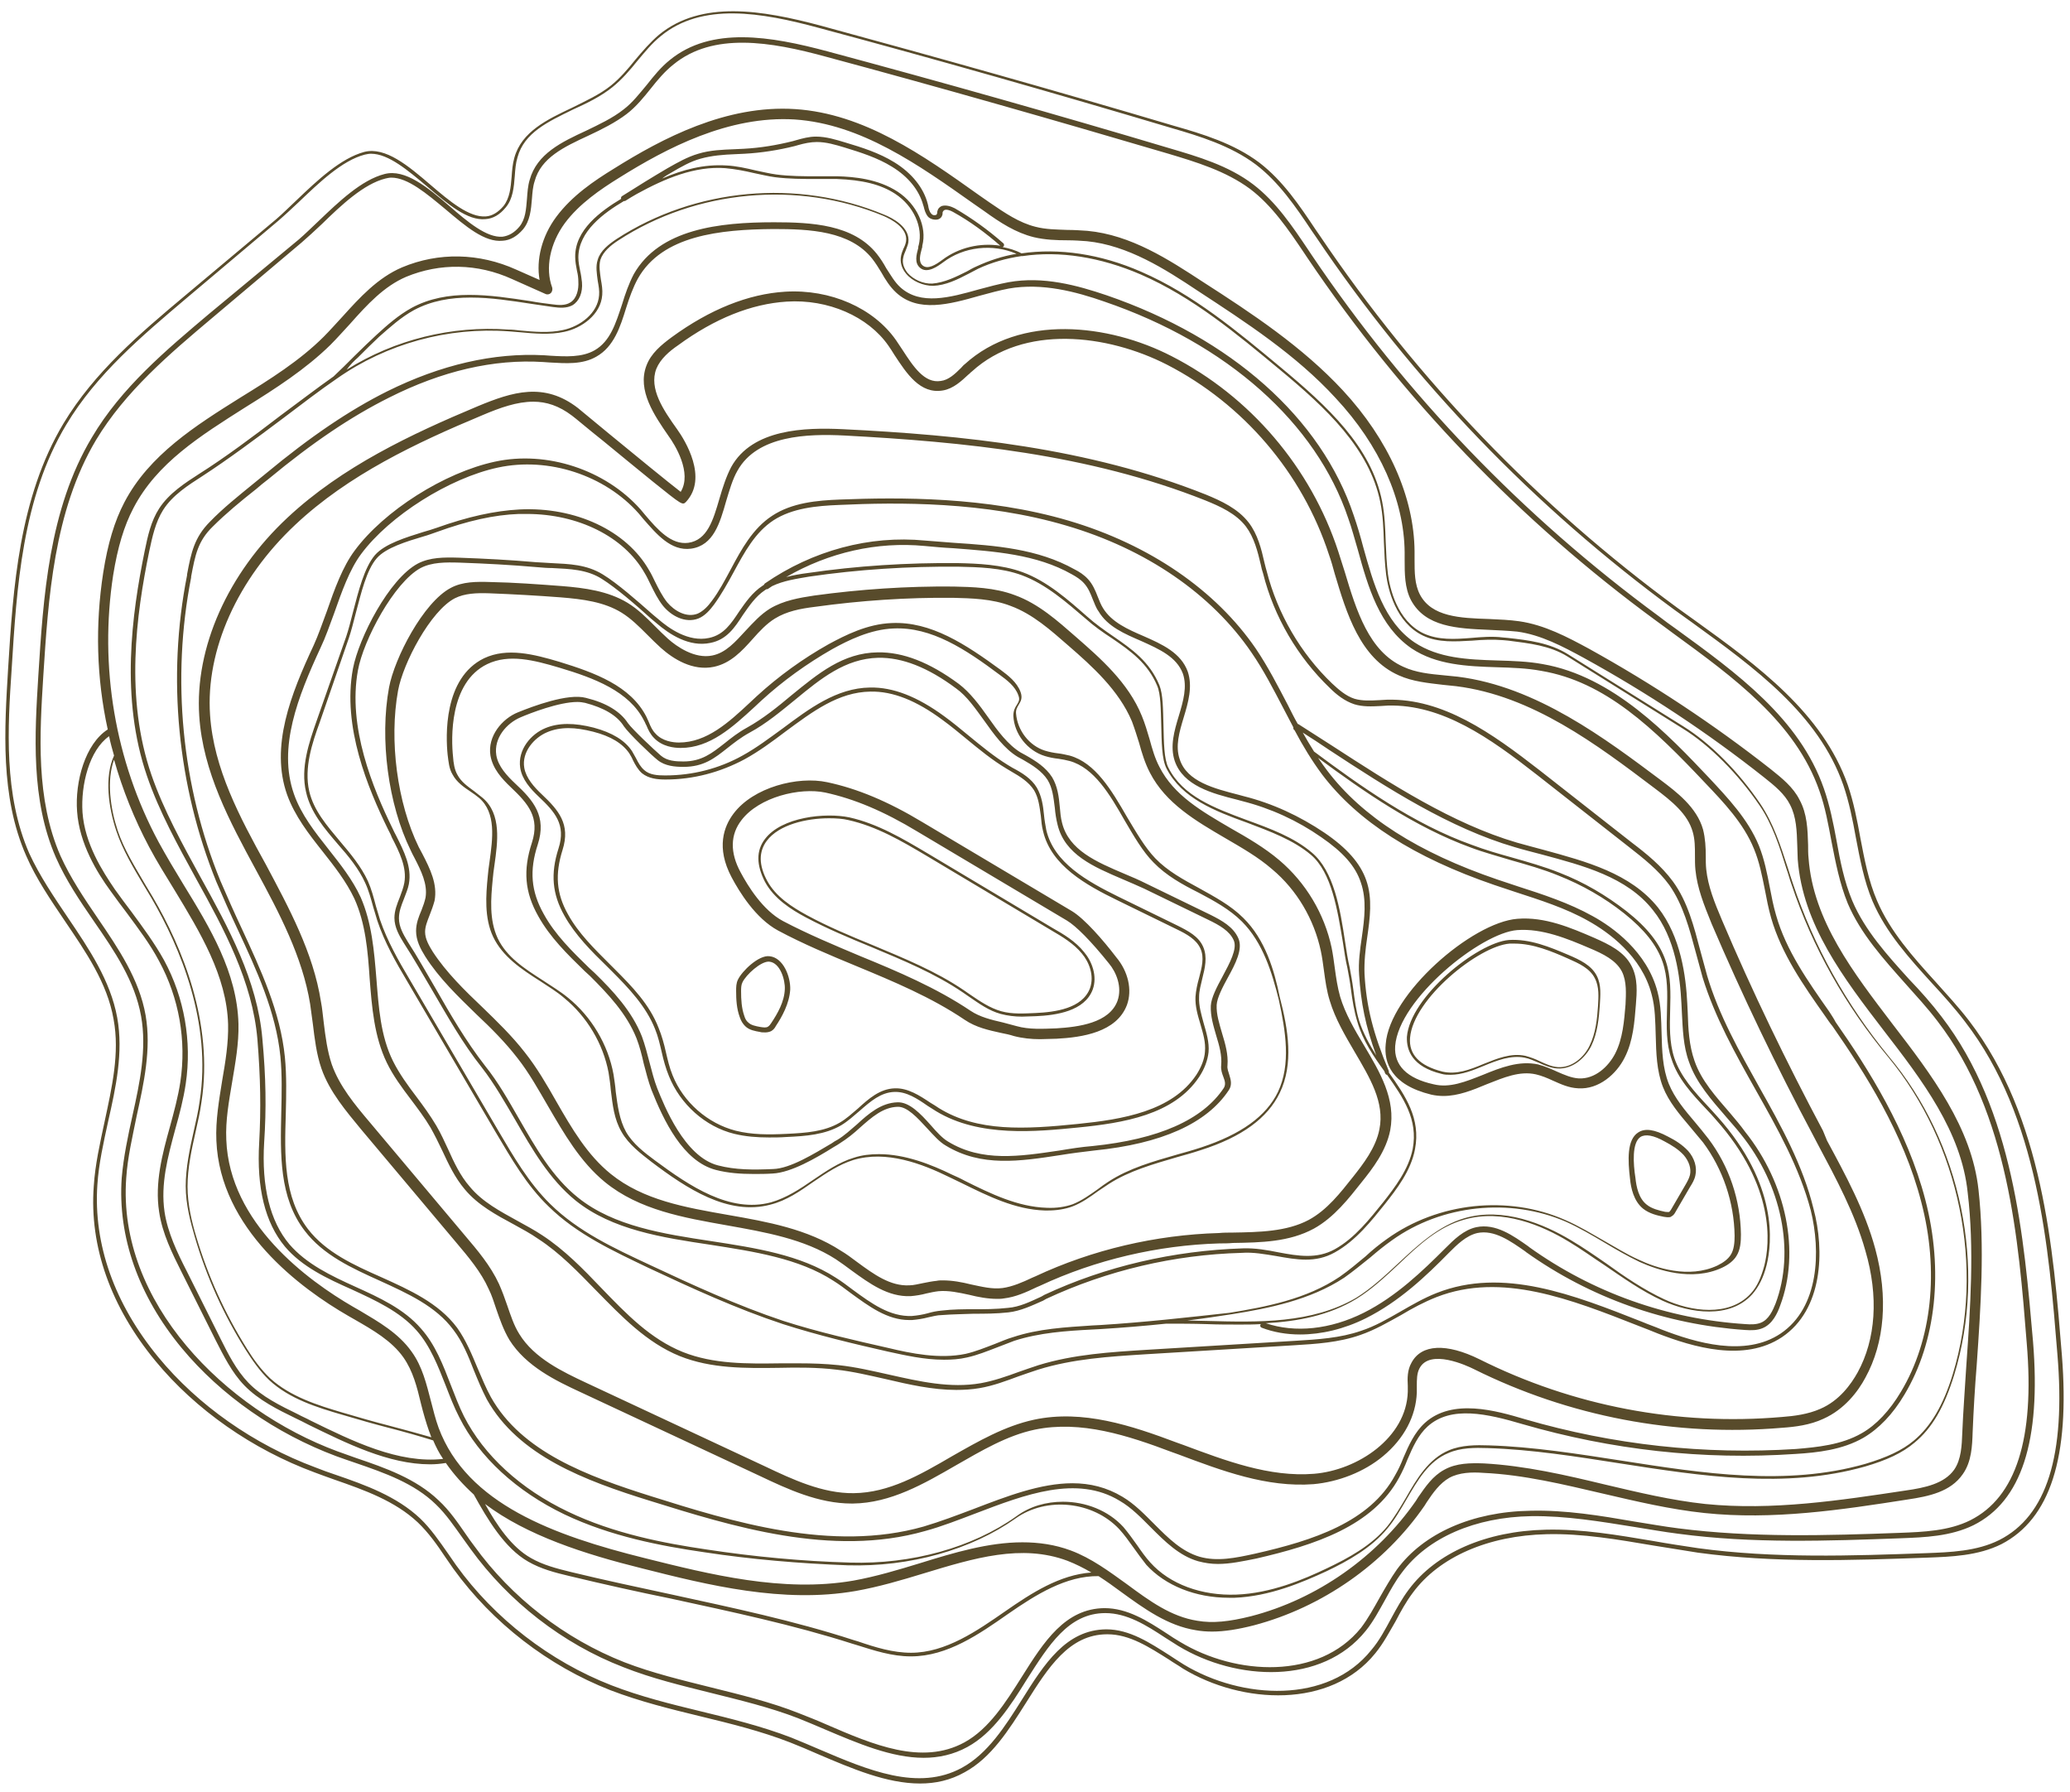 <?xml version="1.0" encoding="UTF-8" standalone="no"?><svg xmlns="http://www.w3.org/2000/svg" xmlns:xlink="http://www.w3.org/1999/xlink" fill="#000000" height="397.4" preserveAspectRatio="xMidYMid meet" version="1" viewBox="-1.2 -2.5 459.2 397.4" width="459.2" zoomAndPan="magnify"><g id="change1_1"><path d="M456.2,298.1c-1.9-23.5-4.2-52.8-20.6-74.2c-2.3-3-4.9-5.8-7.4-8.6c-5-5.5-10.1-11.2-13-18 c-1.9-4.4-2.8-9.2-3.7-13.9c-0.7-3.9-1.5-8-2.8-11.8c-5.6-15.9-19.9-26.4-33.8-36.4c-1.3-0.9-2.6-1.9-3.9-2.8 c-31.1-22.8-57.8-50.6-79.4-82.6l-0.9-1.3c-3.6-5.4-7.3-10.9-12.5-14.9c-5.7-4.3-12.7-6.4-19-8.2c-25.9-7.7-52.2-15.1-78.3-22.2 c-13.1-3.5-26.5-5.7-35.9,2c-2,1.7-3.7,3.7-5.3,5.6c-1.6,2-3.4,4.1-5.4,5.7c-2.5,2-5.6,3.4-8.6,4.9c-5.5,2.6-11.2,5.3-12.8,11.1 c-0.4,1.4-0.5,2.8-0.6,4.2c-0.2,2.4-0.4,4.7-1.8,6.5c-1.2,1.4-2.5,2.2-3.9,2.3c-3.7,0.3-8.1-3.4-12.3-7c-4.9-4.2-10-8.5-14.7-7.3 c-5.2,1.4-10.4,6.3-15,10.7c-1.6,1.5-3.1,3-4.5,4.2L39.7,63.2c-9.9,8.3-20,16.9-26.8,28.2C3,107.9,1.7,128,0.6,145.8 c-0.8,13.3-1.8,28.3,4,41.5c2.2,5.1,5.5,9.9,8.6,14.5c4.6,6.8,9.4,13.7,10.8,21.8c1.4,7.5-0.4,15.2-2,22.7c-1,4.7-2.1,9.5-2.4,14.3 c-1,13.4,3.8,26.8,13.7,38.8c8.9,10.8,21.5,19.6,35.3,24.7c1.4,0.5,2.9,1.1,4.4,1.6c6.6,2.3,13.4,4.7,18.5,9.5 c2.4,2.3,4.3,5,6.1,7.7c0.6,0.9,1.2,1.7,1.8,2.6c8.7,12,21,21.5,34.8,26.9c6.5,2.5,13.4,4.2,20,5.8c6.6,1.6,13.5,3.3,19.9,5.8 c2,0.8,4.2,1.7,6.2,2.6c7.5,3.2,15.2,6.5,22.6,6.5c3.4,0,6.7-0.7,9.9-2.5c5.9-3.2,9.8-9.4,13.6-15.4c4.9-7.8,9.6-15.2,18-15.2h0.1 c4.9,0,9.3,2.9,13.6,5.6c1,0.7,2.1,1.3,3.1,2c13.2,8,32.8,8.9,42.7-3.4c1.8-2.2,3.1-4.7,4.5-7.1c1.1-2.1,2.3-4.3,3.8-6.3 c5.9-8,16.8-12.7,29.7-13c7.9-0.2,15.9,1.2,23.6,2.5c3.3,0.5,6.7,1.1,10,1.6c16.9,2.3,34.1,1.7,50.8,1.1c5.3-0.2,11.3-0.4,16.5-3 C453.6,334.4,458,320.8,456.2,298.1z M442.3,339.1c-5,2.5-10.9,2.7-16.1,2.9c-16.7,0.6-33.9,1.2-50.7-1.1c-3.3-0.5-6.7-1-10-1.6 c-7.8-1.3-15.8-2.7-23.8-2.5c-13.2,0.3-24.3,5.1-30.4,13.3c-1.5,2-2.7,4.2-3.9,6.4c-1.3,2.4-2.6,4.9-4.4,7c-9.6,12-28.7,11-41.6,3.2 c-1-0.6-2-1.3-3.1-2c-4.4-2.8-8.9-5.8-14.1-5.8c-8.9,0.1-13.7,7.6-18.7,15.6c-3.7,5.9-7.6,12-13.3,15.1c-9.7,5.3-20.9,0.5-31.7-4.1 c-2.1-0.9-4.2-1.8-6.2-2.6c-6.5-2.5-13.4-4.2-20-5.8c-6.6-1.6-13.5-3.3-19.9-5.8c-13.6-5.3-25.9-14.8-34.4-26.6 c-0.6-0.9-1.2-1.7-1.8-2.6c-1.9-2.7-3.8-5.5-6.2-7.8c-5.2-4.9-12.1-7.4-18.8-9.7c-1.5-0.5-2.9-1-4.4-1.6 c-13.7-5.1-26.1-13.8-34.9-24.5c-9.7-11.8-14.4-25-13.5-38.2c0.3-4.7,1.4-9.5,2.4-14.1c1.7-7.5,3.4-15.3,2-23 c-1.5-8.2-6.3-15.3-10.9-22.1c-3.1-4.6-6.3-9.3-8.6-14.3c-5.7-13-4.8-27.9-3.9-41.1c1.1-17.7,2.3-37.7,12.1-54 c6.7-11.2,16.8-19.7,26.6-28l20.4-17.2c1.4-1.2,3-2.7,4.6-4.2c4.5-4.3,9.6-9.2,14.6-10.5c0.5-0.1,0.9-0.2,1.4-0.2 c3.9,0,8.2,3.7,12.5,7.3c4.6,3.9,8.9,7.6,12.9,7.2c1.7-0.1,3.2-1,4.5-2.6c1.6-1.9,1.8-4.5,2-7c0.1-1.4,0.2-2.8,0.6-4.1 c1.5-5.5,6.8-7.9,12.3-10.6c3.1-1.4,6.2-2.9,8.8-5c2.1-1.7,3.9-3.8,5.5-5.8c1.6-1.9,3.2-3.9,5.2-5.5c9.1-7.5,22.2-5.3,35.1-1.8 c26.1,7,52.4,14.5,78.2,22.2c6.2,1.8,13.1,3.9,18.7,8.1c5.1,3.9,8.8,9.3,12.4,14.7l0.9,1.3c21.6,32.1,48.4,59.9,79.6,82.8 c1.3,0.9,2.6,1.9,3.9,2.8c13.8,10,28,20.3,33.5,36c1.3,3.8,2.1,7.8,2.8,11.7c0.9,4.7,1.8,9.6,3.7,14.1c3,7,8.2,12.7,13.2,18.2 c2.5,2.7,5.1,5.6,7.3,8.5c16.3,21.1,18.6,50.3,20.5,73.7C457.1,320.4,452.8,333.8,442.3,339.1z M232.4,203.4l-27.8-16.6 c-5.4-3.2-11.1-6.6-17.4-8c-5.3-1.1-15-0.1-18.7,4.8c-2,2.6-1.9,5.8,0,9.5c2,3.7,5.7,6.1,9.1,7.9c4.7,2.5,9.7,4.6,14.6,6.6 c6.9,2.9,14,5.8,20.3,10.1c0.4,0.3,0.9,0.6,1.3,0.9c2.2,1.5,4.4,3.1,7,3.8c1.5,0.4,3.1,0.6,4.7,0.6c1,0,2.1-0.1,3.1-0.1 c4.5-0.2,10.8-1.1,12.6-5.9c1.1-3-0.2-6.3-1.9-8.3C237.4,206.3,234.7,204.7,232.4,203.4z M240.6,216.7c-1.7,4.5-7.7,5.3-12.1,5.5 c-2.5,0.1-5.1,0.3-7.6-0.4c-2.5-0.7-4.7-2.2-6.9-3.7c-0.4-0.3-0.9-0.6-1.3-0.9c-6.3-4.3-13.5-7.2-20.4-10.1c-4.9-2-9.9-4.1-14.5-6.6 c-3.3-1.8-6.9-4.1-8.8-7.6c-1.9-3.5-1.9-6.5-0.1-8.9c2.7-3.6,8.8-5,13.8-5c1.6,0,3.1,0.1,4.3,0.4c6.3,1.4,11.9,4.7,17.3,7.9 l27.8,16.6c2.4,1.4,4.9,2.9,6.7,5.1C240.4,210.9,241.6,213.9,240.6,216.7z M169.5,209.6c-2.4-0.3-6.1,3.3-7,5.2l0,0 c-0.4,0.8-0.4,1.7-0.4,2.5c0,1.9,0.1,3.9,0.8,5.8c0.3,0.9,0.7,1.5,1.2,2c0.9,0.9,2.2,1.1,3.3,1.3c0.3,0.1,0.7,0.1,1.2,0.1 c0.4,0,0.9-0.1,1.3-0.3c0.5-0.3,0.8-0.7,1-1.1c1.4-2.1,3-5,3.2-8.1C174.2,214.2,172.6,209.9,169.5,209.6z M172.9,216.9 c-0.1,2.8-1.6,5.4-3,7.5c-0.2,0.3-0.4,0.6-0.7,0.8c-0.4,0.3-1,0.2-1.7,0.1c-1.1-0.2-2.1-0.4-2.7-1c-0.4-0.3-0.7-0.8-0.9-1.5 c-0.6-1.7-0.7-3.6-0.7-5.4c0-0.7,0-1.4,0.3-2c0.8-1.7,4.1-4.7,5.9-4.6C171.9,211,173,214.9,172.9,216.9z M264.8,218.6 c0-1.3,0.4-2.7,0.7-4c0.6-2.4,1.2-4.8,0.2-7.1c-1-2.3-3.3-3.5-5.7-4.7l-13.1-6.4c-6.9-3.4-14.3-7.5-16-14.8 c-0.2-1.1-0.4-2.2-0.5-3.3c-0.2-2.1-0.5-4.2-1.6-6.1c-1.2-2-3.3-3.3-5.4-4.4c-0.3-0.2-0.7-0.4-1-0.6c-3.1-1.9-6-4.3-8.8-6.6 c-1.7-1.4-3.5-2.9-5.3-4.2c-6-4.4-11.4-6.5-16.5-6.4c-7.4,0.1-13.5,4.7-19.4,9.1c-2.9,2.1-5.8,4.3-8.9,6c-5.2,2.9-11.1,4.4-17.1,4.4 h-0.1c-1.6,0-3.4-0.1-4.6-1.2c-0.8-0.7-1.3-1.6-1.8-2.6c-0.3-0.5-0.6-1.1-0.9-1.6c-1.6-2.4-4.4-4.1-8.5-5.2 c-4.3-1.1-7.8-1.1-10.7,0.1c-3.2,1.3-6.2,4.8-5.6,8.8c0.4,2.6,2.3,4.7,4.1,6.4l0,0c3.6,3.4,6.1,6.2,4.4,11.5 c-1.8,5.6-1.4,10.1,1.3,14.9c2.4,4.3,6,7.9,9.5,11.3l1.1,1.1c3.7,3.7,7.5,7.7,9.5,12.7c0.7,1.7,1.1,3.5,1.5,5.2 c0.4,1.8,0.9,3.6,1.6,5.3c2.5,6.2,8,11.2,14.5,12.8c2.5,0.6,5,0.8,7.7,0.8c1.2,0,2.5,0,3.8-0.1c4.4-0.2,8.6-0.5,12.2-2.6 c1.5-0.9,2.8-2.1,4.1-3.2c2.4-2.1,4.7-4.1,7.7-4.2c2.7-0.1,5.1,1.5,7.4,3.1c0.6,0.4,1.3,0.8,1.9,1.2c9.6,5.8,22.2,4.5,31.4,3.6 c10.1-1,21.3-2.8,26.9-11.2c1.2-1.8,1.9-3.7,2.1-5.5c0.2-2.2-0.5-4.4-1.1-6.5C265.3,222.5,264.7,220.6,264.8,218.6z M266.1,230.8 c-0.1,1.6-0.8,3.4-1.9,5.1c-5.4,8.1-16.4,9.9-26.3,10.9c-11.8,1.2-22.2,1.8-30.8-3.5c-0.6-0.4-1.2-0.8-1.9-1.2 c-2.4-1.6-5-3.3-7.9-3.2c-3.3,0.1-5.8,2.3-8.2,4.5c-1.3,1.1-2.6,2.3-4,3.1c-3.4,2-7.5,2.3-11.8,2.5c-4.1,0.2-7.7,0.2-11.3-0.7 c-6.2-1.6-11.6-6.3-14-12.3c-0.7-1.7-1.1-3.5-1.5-5.2c-0.4-1.8-0.9-3.6-1.6-5.3c-2-5.2-5.9-9.2-9.7-13l-1.1-1.1 c-3.4-3.4-7-6.9-9.3-11.1c-2.6-4.6-2.9-8.9-1.2-14.3c1.8-5.7-0.9-8.8-4.6-12.3l0,0c-1.7-1.6-3.5-3.6-3.9-5.9 c-0.6-3.5,2.2-6.7,5.1-7.9c1.4-0.6,3-0.9,4.7-0.9c1.7,0,3.5,0.3,5.5,0.8c3.9,1,6.5,2.6,8,4.8c0.3,0.5,0.6,1,0.8,1.5 c0.5,1,1.1,2.1,2,2.9c1.5,1.2,3.4,1.4,5.2,1.4h0.1c6.1,0,12.1-1.6,17.5-4.5c3.1-1.7,6.1-3.9,9-6.1c6.1-4.5,11.8-8.8,18.9-8.9 c5-0.1,10.2,2,16,6.3c1.8,1.3,3.6,2.8,5.3,4.2c2.8,2.3,5.7,4.7,8.9,6.6c0.3,0.2,0.7,0.4,1,0.6c1.9,1.1,3.9,2.3,5.1,4.2 c1,1.7,1.2,3.6,1.5,5.7c0.1,1.1,0.2,2.3,0.5,3.4c1.8,7.6,9.5,11.9,16.5,15.3l13.1,6.4c2.3,1.1,4.4,2.3,5.3,4.3 c0.9,2,0.3,4.2-0.3,6.5c-0.4,1.4-0.7,2.8-0.8,4.2c-0.1,2.1,0.5,4.1,1.1,6.1C265.7,226.8,266.3,228.7,266.1,230.8z M273.5,205.6 c-1.1-2.5-3.6-3.9-6.2-5.2l-14.2-6.9c-1.6-0.8-3.2-1.5-4.9-2.2c-6.1-2.6-12.3-5.2-13.8-11.3c-0.3-1.1-0.4-2.4-0.5-3.5 c-0.2-2.3-0.5-4.6-1.7-6.6c-1.4-2.2-3.6-3.6-5.9-4.9c-0.4-0.2-0.7-0.4-1.1-0.6c-2.8-1.7-5.1-4.8-7.2-7.8c-1.9-2.7-4-5.5-6.5-7.4 c-6.5-4.8-12.4-7.1-18-7c-7.7,0.1-13.2,4.7-19.1,9.5c-3.1,2.6-6.3,5.2-9.9,7.2c-2,1.1-3.5,2.3-5,3.5c-2.7,2.1-5,4-9.1,4h0 c-1.7,0-3.6-0.1-5-1.3c-1.5-1.3-6.3-5.8-7.3-7.2c-1.7-2.6-4.8-4.5-9.3-5.6c-4-1.1-11.9,1.9-15.1,3.2c-3.5,1.4-6.8,5.3-6.1,9.6 c0.5,2.9,2.5,5.1,4.5,7c3.9,3.7,6.5,6.7,4.7,12.3c-2,6.1-1.6,11,1.4,16.3c2.6,4.7,6.5,8.5,10.3,12.2l1.2,1.1c4,4,8.1,8.3,10.3,13.8 c0.7,1.8,1.2,3.8,1.6,5.6c0.5,1.9,1,3.9,1.7,5.8c2.7,6.8,7,15.9,14.3,17.8c2.7,0.7,5.5,0.9,8.4,0.9c1.4,0,2.7,0,4.2-0.1 c4.1-0.2,9.6-3.4,13.6-5.9c0.5-0.3,0.9-0.5,1.3-0.8c1.6-1,3.1-2.2,4.5-3.5c2.6-2.3,5.1-4.5,8.3-4.6c2.1-0.1,4.4,2.4,6.6,4.8 c1.4,1.5,2.7,3,4.1,3.8c7.9,4.8,16.4,3.5,25.5,2.1c2.4-0.4,4.9-0.7,7.4-1c15-1.5,25-6,29.9-13.4c0.8-1.2,0.4-2.4,0.1-3.4 c-0.2-0.7-0.5-1.3-0.4-2.1c0.2-2.4-0.5-4.8-1.2-7.1c-0.6-2.1-1.3-4.2-1.2-6.3c0.1-1.6,1.3-3.9,2.5-6.1 C272.8,211.4,274.6,208,273.5,205.6z M267.4,220.6c-0.1,2.3,0.6,4.5,1.2,6.6c0.7,2.3,1.3,4.4,1.1,6.6c-0.1,1,0.2,1.8,0.5,2.6 c0.4,1,0.5,1.7,0.1,2.4c-4.7,7.1-14.5,11.4-29.1,12.9c-2.5,0.2-5,0.6-7.4,1c-8.8,1.3-17.2,2.6-24.7-2c-1.2-0.7-2.5-2.1-3.8-3.6 c-2.3-2.6-4.8-5.2-7.4-5.1c-3.6,0.1-6.4,2.5-9,4.9c-1.4,1.2-2.8,2.5-4.3,3.4c-0.4,0.2-0.9,0.5-1.3,0.8c-3.9,2.3-9.2,5.6-13,5.7 c-4.4,0.2-8.4,0.2-12.2-0.8c-7.5-1.9-12-13.4-13.5-17.1c-0.7-1.8-1.2-3.8-1.7-5.7c-0.5-1.9-1-3.9-1.7-5.8 c-2.2-5.6-6.4-10.1-10.5-14.1l-1.2-1.1c-3.7-3.6-7.6-7.4-10.1-12c-2.8-5-3.2-9.6-1.3-15.4c2-6.2-0.9-9.7-5-13.5 c-1.8-1.7-3.8-3.8-4.2-6.3c-0.6-3.8,2.3-7.1,5.4-8.4c2.1-0.9,8.5-3.4,12.6-3.4c0.6,0,1.2,0.1,1.7,0.2c4.2,1.1,7.1,2.8,8.6,5.2 c1.1,1.6,6.1,6.4,7.5,7.5c1.6,1.3,3.8,1.5,5.7,1.5h0c4.5,0,6.9-1.9,9.8-4.2c1.4-1.1,2.9-2.3,4.9-3.4c3.7-2,6.9-4.7,10.1-7.3 c5.7-4.7,11.1-9.1,18.4-9.3c5.3-0.1,11,2.1,17.3,6.8c2.4,1.7,4.3,4.5,6.2,7.1c2.2,3.1,4.5,6.3,7.5,8.1c0.4,0.2,0.7,0.4,1.1,0.6 c2.1,1.2,4.2,2.5,5.5,4.5c1.1,1.8,1.3,3.9,1.6,6.2c0.1,1.2,0.3,2.5,0.6,3.7c1.6,6.7,8.1,9.4,14.4,12.1c1.6,0.7,3.3,1.4,4.8,2.1 l14.2,6.9c2.5,1.2,4.8,2.5,5.7,4.6c0.8,1.9-0.9,5-2.5,8C268.7,216.5,267.5,218.8,267.4,220.6z M236.6,199.6l-33.1-19.7 c-7.8-4.7-14.6-7.5-21.2-8.9c-6.5-1.4-16.4,1.1-20.8,7c-2.1,2.8-3.9,7.5-0.4,14.1c1.7,3.2,5.3,9.1,10.3,11.8 c5.6,3,11.6,5.5,17.4,7.9c8.2,3.4,16.6,6.9,24,11.9c2.5,1.7,5.3,2.3,8,2.9c1,0.2,2,0.4,2.9,0.7c1.9,0.5,3.9,0.7,5.8,0.7 c1.3,0,2.5-0.1,3.7-0.1c5.6-0.3,13.3-1.4,15.6-7.5c1.2-3.3,0.3-7.4-2.4-10.6C243.5,206,239.4,201.3,236.6,199.6z M246.7,219.5 c-1.8,4.9-8.6,5.8-13.6,6.1c-2.9,0.1-6,0.3-8.8-0.5c-1-0.3-2-0.5-3-0.8c-2.6-0.6-5.1-1.2-7.2-2.6c-7.6-5.1-16.1-8.7-24.4-12.1 c-5.7-2.4-11.7-4.9-17.2-7.8c-4.5-2.4-7.8-7.8-9.4-10.8c-2.4-4.4-2.3-8.4,0.2-11.6c3.9-5.1,12.9-7.3,18.6-6.1 c6.4,1.4,12.9,4.1,20.5,8.7l33.1,19.7c2,1.2,5.3,4.5,9.3,9.5C246.4,213.1,247.8,216.4,246.7,219.5z M274.6,201.1 c-2.8-2.8-6.4-4.7-9.8-6.6c-3.5-1.9-7-3.8-9.7-6.6c-2.3-2.4-4.2-5.7-6.3-9.2c-3.4-5.9-7-12-12.7-13.6c-0.9-0.2-1.7-0.4-2.6-0.5 c-0.9-0.1-1.9-0.3-2.9-0.6c-3.5-1.1-6.1-4.5-6.4-8.2c-0.1-0.9,0.3-1.5,0.6-2c0.4-0.7,0.9-1.4,0.4-2.8c-0.8-2.2-2.8-3.7-4.4-4.9 c-7.8-5.7-15.5-10.8-24.2-10.4c-5.4,0.2-10.3,2.7-14,4.7c-5.7,3.2-11.1,7.1-15.9,11.5c-0.5,0.5-1,0.9-1.5,1.4 c-4.7,4.4-9.6,8.9-15.8,8.9h0c-1.3,0-3.7-0.3-5.2-2c-0.7-0.7-1.1-1.6-1.5-2.6c-0.2-0.4-0.3-0.7-0.5-1.1c-3.5-6.9-11.5-9.8-19.3-12.2 c-5.7-1.7-11.6-3.2-16.7-0.8c-9.1,4.4-8.5,17.5-8.1,21.4c0.2,1.5,0.3,3.1,1.1,4.4c0.9,1.7,2.5,2.8,4,3.8c0.6,0.4,1.3,0.9,1.9,1.4 c3.8,3.3,3,9,2.3,14.1c-0.2,1.2-0.3,2.3-0.4,3.3c-0.4,4.1-0.8,9.2,1.2,13.4c2.1,4.4,6.3,7.2,10.4,9.8c1.8,1.2,3.8,2.4,5.4,3.8 c5,4.1,8.6,10.1,9.8,16.5c0.2,1.3,0.4,2.6,0.5,3.9c0.4,3.2,0.7,6.4,2.4,9.3c1.6,2.8,4.3,4.8,6.6,6.6c7.8,5.9,17,12,26.4,9.5 c3.6-0.9,6.6-3,9.6-5.1c2.8-1.9,5.6-3.8,8.8-4.8c7.3-2.2,15.2,0.8,21.3,3.8c0.9,0.4,1.8,0.9,2.7,1.3c5.9,2.9,11.9,5.9,18.5,6.1 c0.2,0,0.4,0,0.6,0c2,0,3.9-0.3,5.5-0.9c2.1-0.8,3.9-2.1,5.7-3.4c0.8-0.5,1.6-1.1,2.4-1.6c4.5-2.9,9.9-4.4,15-5.9 c1.8-0.5,3.6-1,5.4-1.6c9.1-2.9,14.8-7.1,17.5-12.7c3.1-6.4,1.9-14,0-21.2C281.5,212.8,279.5,205.9,274.6,201.1z M282.3,239.7 c-2.6,5.4-8.2,9.4-17,12.3c-1.8,0.6-3.6,1.1-5.4,1.6c-5.2,1.5-10.6,3-15.2,6c-0.8,0.5-1.6,1.1-2.4,1.7c-1.7,1.2-3.5,2.5-5.5,3.3 c-1.7,0.6-3.6,0.9-5.8,0.8c-6.4-0.2-12.4-3.1-18.2-6c-0.9-0.5-1.8-0.9-2.7-1.3c-4.7-2.3-10.5-4.6-16.3-4.6c-1.9,0-3.8,0.2-5.6,0.8 c-3.3,1-6.2,3-9,4.9c-2.9,2-5.9,4-9.4,5c-9.1,2.4-18-3.6-25.7-9.3c-2.3-1.7-4.9-3.7-6.4-6.3c-1.5-2.7-1.9-5.9-2.3-8.9 c-0.1-1.3-0.3-2.6-0.5-3.9c-1.2-6.6-4.9-12.8-10.1-17c-1.7-1.4-3.7-2.6-5.5-3.8c-4.2-2.7-8.1-5.2-10.1-9.4c-1.9-4.1-1.5-8.8-1.1-13 c0.1-1,0.2-2.1,0.4-3.3c0.7-5,1.6-11.2-2.6-14.8c-0.6-0.5-1.3-1-1.9-1.5c-1.5-1.1-2.9-2.1-3.7-3.6c-0.7-1.2-0.9-2.7-1-4.1 c-0.4-3.8-0.9-16.4,7.6-20.5c4.8-2.3,10.3-0.9,16,0.8c7.7,2.3,15.5,5.2,18.8,11.8c0.2,0.3,0.3,0.7,0.5,1c0.4,1,0.9,2,1.7,2.8 c1.8,1.9,4.4,2.2,5.9,2.2h0c6.5,0,11.5-4.6,16.4-9.1c0.5-0.5,1-0.9,1.5-1.4c4.8-4.4,10.1-8.2,15.7-11.4c3.6-2,8.5-4.4,13.6-4.6 c8.4-0.4,16,4.6,23.6,10.3c1.5,1.1,3.4,2.5,4.1,4.5c0.4,1,0.1,1.4-0.3,2.1c-0.4,0.6-0.8,1.3-0.8,2.5c0.2,4,3.1,7.7,7,8.9 c1,0.3,2,0.5,3,0.6c0.8,0.1,1.7,0.3,2.5,0.5c5.4,1.5,8.9,7.4,12.2,13.2c2,3.4,4,6.9,6.4,9.3c2.8,2.9,6.4,4.9,10,6.7 c3.4,1.8,6.9,3.7,9.6,6.4c4.7,4.7,6.7,11.4,8.2,17.4C284,226.2,285.2,233.6,282.3,239.7z M300.8,259.8c2.5-3.1,5.5-7,6.4-11.6 c1.3-6.9-2.3-12.9-5.8-18.8c-2.1-3.5-4.2-7.1-5.3-10.8c-0.6-2.1-0.9-4.2-1.2-6.4c-0.2-1.5-0.4-3-0.7-4.5 c-1.6-7.5-5.7-14.4-11.6-19.4c-3.3-2.8-7.1-5-10.8-7.1c-6.5-3.8-12.6-7.3-15.8-13.6c-1-1.9-1.6-4-2.2-6.2c-0.5-1.7-1-3.4-1.7-5.1 c-3-7.4-9.2-12.8-14.7-17.6c-3.9-3.4-8.2-7.3-13.5-9.2c-4.5-1.7-9.4-1.8-13.6-1.9c-10.3-0.1-20.7,0.6-30.9,2 c-3.3,0.5-6.8,1.1-9.8,2.9c-2.1,1.3-3.7,3.1-5.4,4.9c-2.3,2.5-4.4,4.9-7.4,5.5c-3.9,0.8-7.9-2-9.8-3.7c-1-0.9-2-1.9-2.9-2.8 c-1.9-1.9-3.8-3.8-6.1-5.2c-4.3-2.6-9.5-3.3-14.5-3.7c-5.3-0.4-10.6-0.8-15.9-0.9c-3.1-0.1-6.2-0.1-8.8,1.3 c-6.1,3.2-12.5,15.6-13.7,22.1c-2.1,11.4-0.2,25.9,4.8,36.1c0.2,0.5,0.5,1,0.8,1.6c1.5,2.9,3,5.9,2.5,8.9c-0.2,0.9-0.5,1.8-0.9,2.8 c-0.6,1.4-1.2,2.9-1.2,4.6c0,2.1,1,4,2,5.6c3.1,4.9,7.3,8.9,11.4,12.9c3.2,3,6.4,6.2,9.1,9.7c2.6,3.3,4.7,7.1,6.8,10.7 c3.5,6,7.1,12.3,12.6,16.8c7.6,6.2,17.5,7.9,27.1,9.6c8.4,1.5,17.1,3,24.1,7.5c1.2,0.8,2.3,1.6,3.5,2.5c4,2.9,8.1,5.9,13.1,5.7 c1.2-0.1,2.4-0.3,3.5-0.6c0.9-0.2,1.8-0.4,2.7-0.5c2.2-0.2,4.5,0.3,6.8,0.8c2,0.5,4.1,0.9,6.2,0.9c0.5,0,1,0,1.5-0.1 c2.6-0.3,5-1.4,7.3-2.5l0.7-0.3c12.4-5.8,26.2-9,39.8-9.4c1,0,2,0,3-0.1c6.2-0.1,12.5-0.2,18-3.2 C294.8,267.5,298.1,263.2,300.8,259.8z M272.2,270.9c-1,0-2,0-3,0.1c-14,0.4-28.1,3.7-40.7,9.6l-0.7,0.3c-2.1,1-4.4,2-6.6,2.3 c-2.3,0.3-4.6-0.3-7-0.8c-2-0.5-4.1-0.9-6.3-0.9c-0.4,0-0.9,0-1.3,0.1c-1,0.1-2,0.3-3,0.5c-1.1,0.2-2.1,0.5-3.1,0.5 c-4.2,0.2-7.8-2.4-11.6-5.2c-1.2-0.9-2.4-1.8-3.6-2.5c-7.4-4.8-16.3-6.4-24.9-7.9c-9.7-1.7-18.9-3.3-26.1-9.1 c-5.2-4.2-8.6-10-12.1-16.1c-2.1-3.7-4.3-7.5-7-10.9c-2.8-3.6-6.1-6.8-9.3-9.9c-4-3.8-8.1-7.8-11.1-12.4c-0.8-1.3-1.7-2.8-1.7-4.4 c0-1.2,0.5-2.4,1-3.7c0.4-1,0.8-2.1,1.1-3.2c0.7-3.7-1-7.1-2.7-10.4c-0.3-0.5-0.5-1-0.8-1.5c-4.8-9.8-6.6-23.7-4.6-34.7 c1.1-6.1,7.2-17.7,12.6-20.5c2.2-1.1,4.8-1.2,7.7-1.1c5.2,0.2,10.6,0.5,15.8,0.9c4.9,0.4,9.6,1,13.5,3.4c2.1,1.3,3.9,3.1,5.7,4.9 c1,1,2,2,3,2.9c2.8,2.5,7.1,5.2,11.8,4.2c3.7-0.8,6.2-3.5,8.6-6.2c1.5-1.7,3.1-3.4,4.9-4.5c2.6-1.6,5.6-2.2,8.9-2.6 c10.1-1.4,20.4-2.1,30.6-2c4,0.1,8.7,0.2,12.8,1.8c4.9,1.8,8.9,5.4,12.8,8.8c5.3,4.6,11.2,9.9,14.1,16.8c0.6,1.6,1.1,3.2,1.6,4.8 c0.6,2.2,1.3,4.5,2.4,6.6c3.5,6.8,10.2,10.7,16.7,14.5c3.6,2.1,7.3,4.2,10.4,6.9c5.5,4.6,9.3,11.1,10.8,18.1 c0.3,1.4,0.5,2.9,0.7,4.4c0.3,2.2,0.6,4.5,1.3,6.7c1.2,4,3.4,7.7,5.5,11.3c3.4,5.8,6.7,11.2,5.5,17.2c-0.8,4.1-3.6,7.7-5.9,10.6 c-2.7,3.4-5.7,7.3-9.8,9.5C284.2,270.7,278.1,270.8,272.2,270.9z M318.6,235.7c0.7,0.2,1.3,0.2,2,0.2c2.5,0,5-1,7.4-2 c2.9-1.2,6-2.4,9-1.8c1.1,0.2,2.1,0.7,3.1,1.1c1.3,0.6,2.7,1.2,4.2,1.3c3.4,0.2,6.2-2.4,7.5-5c1.4-2.9,1.7-6.2,1.9-9.1 c0.1-2,0.4-4.4-0.7-6.5c-1.2-2.3-3.7-3.5-6.3-4.6c-4-1.7-8.5-3.6-13.2-3.3c-7,0.6-21.9,12.6-22.6,21.5 C310.8,230.4,312,234.1,318.6,235.7z M311.6,227.7c0.7-8.7,15.3-20.4,22.1-20.9c0.4,0,0.8,0,1.1,0c4.1,0,8.2,1.7,11.8,3.3 c2.5,1.1,4.9,2.2,6,4.4c1,1.9,0.8,4.2,0.7,6.1c-0.2,2.9-0.5,6.1-1.9,8.9c-1.2,2.5-3.9,4.9-7,4.7c-1.4-0.1-2.7-0.7-4-1.3 c-1-0.5-2.1-0.9-3.2-1.2c-3.2-0.7-6.3,0.6-9.3,1.8c-3.1,1.3-6,2.4-9.1,1.7C313.7,233.9,311.3,231.4,311.6,227.7z M360.4,259 c0.2,2,0.8,4.9,2.9,6.6c1.4,1.1,3.1,1.5,4.6,1.8c0.2,0,0.5,0.1,0.9,0.1c0.3,0,0.6,0,0.8-0.2c0.4-0.2,0.7-0.6,0.9-1l3.2-5.5 c0.5-0.8,1-1.6,1.2-2.6c0.4-1.8-0.2-3.8-1.6-5.4c-1.3-1.4-2.9-2.4-4.5-3.2c-3-1.6-5.1-1.9-6.6-0.9 C359.7,250.3,359.9,254.8,360.4,259z M362.7,249.7c1.1-0.7,2.9-0.4,5.4,1c1.5,0.8,3,1.7,4.2,3c1.2,1.4,1.7,3,1.4,4.4 c-0.2,0.8-0.6,1.5-1,2.2l-3.2,5.5c-0.1,0.2-0.3,0.4-0.4,0.5c-0.2,0.1-0.5,0-0.9,0c-1.4-0.3-3-0.7-4.1-1.6c-1.8-1.4-2.3-4-2.5-5.9 C361.1,255.6,360.8,251,362.7,249.7z M281.9,276.1c4.5,0.8,8.7,1.6,13-0.8c4.7-2.6,8.2-7.1,11.1-10.7c2.6-3.3,5.8-7.4,6.7-12.2 c1.3-6.8-2.1-11.8-5.8-17c0-0.1,0-0.2,0-0.3c-3.5-8.4-5-14.3-5.4-21.6c-0.1-2.7,0.2-5.4,0.6-8.1c0.6-4.2,1.2-8.6-0.2-12.6 c-1.3-3.8-4.3-7.2-9.3-10.6c-5.5-3.7-11.5-6.5-17.9-8.1l-1.1-0.3c-5.4-1.4-11.5-2.9-13.1-7.9c-1-2.9-0.1-6,0.9-9.3 c1-3.3,2-6.8,0.9-10.1c-1.5-4.2-5.7-6.1-9.8-7.9c-3.5-1.5-7.1-3.1-9-6.2c-0.5-0.8-0.8-1.6-1.2-2.6c-0.5-1.3-1.1-2.7-2.1-3.8 c-0.9-1-2-1.7-3-2.2c-8.2-4.6-17.6-5.3-26.8-5.9c-2.1-0.2-4.3-0.3-6.4-0.5c-12.3-1.2-24.9,2.2-35.5,9.5c-0.1,0.1-0.2,0.2-0.2,0.3 c-0.1,0.1-0.2,0.1-0.3,0.2c-2.3,1.5-3.8,3.7-5.2,5.7c-1.8,2.7-3.4,5.2-6.7,5.9c-4.6,1-9-2.2-11.3-4.2l-1.2-1 c-3.3-2.9-7.8-6.9-11.1-8.9c-3.6-2.2-7.4-2.3-11.4-2.5c-1.1-0.1-2.2-0.1-3.4-0.2c-5.7-0.5-11.4-0.8-17.1-1c-3.3-0.1-6.4-0.1-9.1,1.3 c-6.4,3.4-13.1,16.5-14.4,23.3c-2.4,12.9,3.3,26.5,7.8,35.7c0.3,0.6,0.6,1.1,0.8,1.7c1.7,3.3,3.4,6.7,2.8,10.1 c-0.2,1.1-0.6,2.1-1,3.2c-0.6,1.5-1.2,3-1.2,4.6c0,2.1,1.1,4,2.1,5.6c2.2,3.4,4.2,6.9,6.2,10.3c3.4,5.8,6.8,11.9,11.1,17.3 c2.8,3.6,5.1,7.7,7.4,11.6c3.7,6.4,7.5,13.1,13.4,17.9c8.1,6.5,19.2,8.2,29.9,9.8c9.6,1.5,19.6,3,27.3,8c1.3,0.8,2.6,1.8,3.8,2.7 c4,2.9,8.1,6,13,6c0.2,0,0.4,0,0.6,0c1.2-0.1,2.5-0.3,3.6-0.6c1-0.2,2-0.5,3-0.5c2.5-0.2,4.8-0.2,7.1-0.3c2.4,0,5,0,7.7-0.3 c2.7-0.3,5.2-1.5,7.7-2.6l0.7-0.4c13.5-6.3,28.4-9.8,43.3-10.2C276.8,275.2,279.4,275.7,281.9,276.1z M203.9,118.6 c2.1,0.2,4.3,0.4,6.4,0.5c9,0.7,18.4,1.3,26.3,5.8c0.9,0.5,1.9,1.1,2.7,2c0.9,1,1.4,2.2,1.9,3.5c0.4,0.9,0.7,1.9,1.3,2.7 c2,3.4,5.8,5,9.5,6.6c4,1.8,7.8,3.5,9.2,7.2c1,2.9,0.1,6.1-0.9,9.4c-1,3.3-2,6.7-0.9,10c1.9,5.5,8.3,7.2,13.9,8.6l1.1,0.3 c6.3,1.6,12.2,4.3,17.5,8c4.8,3.3,7.6,6.4,8.8,10.1c1.3,3.8,0.8,7.9,0.2,12.1c-0.4,2.7-0.8,5.6-0.6,8.3c0.4,6.2,1.4,11.4,3.8,17.9 c-1.5-2.4-2.9-4.9-3.8-7.7c-0.7-2.3-1-4.7-1.3-7c-0.2-1.6-0.5-3.2-0.8-4.8c-0.4-1.7-0.7-3.6-1-5.6c-1.1-7.4-2.5-15.8-7.4-19.9 c-4-3.4-9.2-5.3-14.4-7.2c-7.3-2.7-14.2-5.3-17.4-11.6c-1-1.9-1-5.7-1.1-9.4c-0.1-3.6-0.1-6.9-0.9-8.9c-2.2-5.3-6.1-8-10.3-10.9 c-1.9-1.3-3.9-2.7-5.8-4.4c-4.1-3.6-8.8-7.8-14.3-9.8c-4.7-1.7-9.9-1.9-14.4-2c-11.1-0.1-22.3,0.6-33.2,2.2 c-1.6,0.2-3.3,0.5-4.8,0.9C182.7,120,193.4,117.6,203.9,118.6z M230.5,284.7l-0.7,0.4c-2.4,1.1-4.8,2.3-7.4,2.5 c-2.7,0.3-5.2,0.3-7.6,0.3c-2.2,0-4.6,0-7.1,0.3c-1.1,0.1-2.1,0.3-3.1,0.6c-1.1,0.3-2.3,0.5-3.5,0.6c-4.9,0.2-9-2.8-13.1-5.8 c-1.2-0.9-2.5-1.9-3.8-2.7c-7.9-5.1-17.9-6.6-27.6-8.1c-10.6-1.6-21.6-3.3-29.5-9.6c-5.8-4.6-9.5-11.2-13.2-17.6 c-2.3-4-4.6-8.1-7.5-11.7c-4.2-5.4-7.7-11.4-11-17.2c-2-3.4-4-7-6.2-10.4c-0.9-1.5-1.9-3.2-1.9-5.1c0-1.5,0.5-2.8,1.1-4.3 c0.4-1.1,0.9-2.2,1.1-3.3c0.7-3.8-1.1-7.3-2.8-10.7c-0.3-0.6-0.6-1.1-0.8-1.6c-4.4-9-10-22.5-7.7-35.1c1.2-6.7,8-19.5,13.9-22.7 c2.5-1.3,5.5-1.3,8.7-1.2c5.7,0.2,11.4,0.5,17.1,1c1.2,0.1,2.3,0.2,3.4,0.2c3.9,0.2,7.7,0.3,11,2.4c3.2,2,7.7,5.9,10.9,8.8l1.2,1 c2.9,2.5,7.3,5.4,12,4.4c3.6-0.7,5.4-3.4,7.2-6.2c1.4-2,2.8-4.1,4.9-5.5c0.1-0.1,0.2-0.1,0.3-0.2c0.1,0,0.3,0,0.4-0.1 c0.3-0.2,0.6-0.4,0.9-0.6c2.5-1.2,5.3-1.6,8.2-2.1c10.9-1.6,22.1-2.3,33.1-2.2c4.4,0.1,9.5,0.2,14.1,1.9c5.4,2,10,6.1,14.1,9.6 c1.9,1.7,3.9,3.1,5.9,4.4c4.1,2.8,7.9,5.5,10,10.5c0.8,1.8,0.8,5.3,0.9,8.6c0.1,3.8,0.1,7.7,1.2,9.8c3.4,6.6,10.7,9.4,17.9,12 c5,1.9,10.2,3.8,14.1,7.1c4.6,3.9,5.9,12.2,7.1,19.4c0.3,2,0.6,4,1,5.7c0.3,1.6,0.6,3.2,0.8,4.8c0.3,2.4,0.7,4.8,1.4,7.1 c1.2,4.2,3.6,7.7,6,11c0.1,0.2,0.1,0.4,0.2,0.5c0.1,0.2,0.2,0.3,0.4,0.3c3.6,5.1,6.9,9.9,5.7,16.4c-0.9,4.6-4,8.6-6.5,11.8 c-3,3.7-6.3,8-10.8,10.5c-4,2.2-8.1,1.5-12.4,0.7c-2.5-0.5-5.2-1-8-0.9C259.1,274.9,244,278.4,230.5,284.7z M316.3,240.3 c0.9,0.2,1.8,0.3,2.7,0.3c3.3,0,6.5-1.3,9.6-2.6c3.8-1.5,7.3-3,10.9-2.2c1.3,0.3,2.5,0.8,3.8,1.4c1.8,0.8,3.5,1.6,5.6,1.7 c4.6,0.3,8.5-3.2,10.3-6.8c1.9-3.7,2.2-8,2.5-11.8c0.2-2.6,0.5-5.8-1-8.6c-1.6-3.1-4.9-4.7-8.3-6.2c-5.1-2.2-10.9-4.7-17-4.2 c-10.1,0.8-28.4,16.7-29.2,27.8C305.8,233.1,307.3,238.1,316.3,240.3z M308.3,229.5c0.8-10.4,19-25.1,27.1-25.7 c5.5-0.4,11.1,1.9,16,4c3.1,1.3,5.9,2.7,7.2,5.2c1.1,2.2,0.9,5,0.8,7.3c-0.3,3.6-0.6,7.6-2.3,10.9c-1.5,2.9-4.5,5.7-8.1,5.5 c-1.6-0.1-3.2-0.8-4.8-1.5c-1.3-0.6-2.7-1.2-4.2-1.6c-4.2-0.9-8.3,0.7-12.2,2.3c-3.8,1.5-7.4,3-11,2.1 C310.9,236.7,308,233.8,308.3,229.5z M389.1,238.7c-4.4-7.9-9-16-11.6-24.8c-0.5-1.8-1-3.7-1.5-5.5c-1.4-5.3-2.8-10.9-6.1-15.4 c-2.5-3.4-5.8-6.1-9.1-8.6l-20.4-16c-10.8-8.4-21.5-16-33.9-15.7c-0.6,0-1.1,0.1-1.7,0.1c-1.9,0.1-3.8,0.2-5.5-0.3 c-1.9-0.6-3.5-2-5-3.4c-7-6.7-12.1-15.5-14.5-24.9c-0.2-0.6-0.3-1.2-0.5-1.9c-0.7-3.1-1.5-6.3-3.5-8.9c-2.4-3.1-6.1-4.8-9.5-6.2 c-26.1-10.4-54.1-13.2-80.5-14.5c-8.4-0.4-20.1-0.1-24.8,8.4c-1.1,2.1-1.9,4.6-2.6,7c-1.4,4.8-2.7,9.2-6.9,9.8 c-3.8,0.5-6.8-2.9-9.6-6.2c-0.3-0.4-0.7-0.8-1-1.2c-7.8-8.8-20.8-13.1-32.3-10.6c-11.2,2.4-24.6,10.9-31.1,19.7 c-2.7,3.6-4.5,8.6-6.2,13.5c-1,2.7-1.9,5.3-2.9,7.5c-5.1,10.9-9.7,22.5-5.9,33.2c1.7,4.7,4.8,8.7,7.9,12.6c2.6,3.3,5.2,6.6,7,10.4 c2.5,5.5,3,11.7,3.4,17.7c0.5,6.4,1,12.9,3.8,18.7c1.4,2.9,3.4,5.6,5.3,8.1c1.5,2,3.1,4.1,4.4,6.3c0.9,1.6,1.8,3.4,2.6,5.1 c1.4,3,2.8,6,5,8.6c2.9,3.5,7,5.7,10.9,7.8c1.8,1,3.7,2,5.4,3.2c4.8,3.1,8.9,7.4,12.9,11.5c5.5,5.6,11.1,11.5,18.5,14.5 c7,2.8,14.6,2.7,22,2.6c4.2-0.1,8.6-0.1,12.7,0.4c3.7,0.4,7.4,1.3,11,2.1c5.1,1.2,10.4,2.4,15.6,2.4c1.7,0,3.5-0.1,5.2-0.4 c3-0.5,5.9-1.6,8.6-2.6c1.4-0.5,2.9-1,4.4-1.5c7.7-2.4,15.8-2.9,23.7-3.4l33-2c4.9-0.3,10-0.6,14.8-2.3c3.2-1.1,6.1-2.8,9-4.4 c2.5-1.5,5.1-2.9,7.9-4c14.4-5.6,29.8,0.5,44.8,6.4c1.5,0.6,2.9,1.1,4.3,1.7c7.8,3,19.1,6.4,27.5,0.8c9.1-6.1,9.5-19.2,7-28.5 C398.8,256.1,393.9,247.2,389.1,238.7z M393.8,293.3c-7.9,5.3-18.9,2-26.4-0.9c-1.4-0.6-2.9-1.1-4.3-1.7c-15.2-6-30.9-12.2-45.6-6.4 c-2.8,1.1-5.4,2.6-8,4.1c-2.8,1.6-5.7,3.3-8.8,4.3c-4.6,1.6-9.6,1.9-14.5,2.2l-33,2c-8,0.5-16.2,1-24,3.4c-1.5,0.5-3,1-4.4,1.5 c-2.7,1-5.6,2-8.4,2.5c-6.8,1.2-13.7-0.4-20.4-1.9c-3.6-0.8-7.4-1.7-11.2-2.1c-2.9-0.3-5.8-0.4-8.7-0.4c-1.4,0-2.8,0-4.2,0 c-7.3,0.1-14.8,0.2-21.6-2.5c-7.2-2.9-12.5-8.4-18.1-14.2c-4-4.2-8.2-8.5-13.1-11.7c-1.8-1.2-3.7-2.2-5.5-3.2 c-3.8-2.1-7.8-4.2-10.6-7.6c-2.1-2.4-3.5-5.4-4.8-8.3c-0.8-1.7-1.6-3.5-2.6-5.2c-1.3-2.2-2.9-4.4-4.4-6.4c-1.9-2.5-3.8-5.1-5.2-7.9 c-2.8-5.6-3.2-12.1-3.7-18.3c-0.5-6.1-1-12.4-3.5-18.1c-1.8-3.9-4.5-7.3-7.1-10.6c-3-3.8-6.1-7.7-7.7-12.3 c-3.6-10.3,0.9-21.6,5.9-32.4c1.1-2.3,2-4.9,3-7.6c1.7-4.8,3.4-9.7,6-13.2c6.3-8.5,19.6-16.9,30.4-19.2c11.2-2.4,23.7,1.7,31.2,10.2 c0.3,0.4,0.7,0.8,1,1.2c2.9,3.3,6.1,7.2,10.6,6.6c5-0.7,6.4-5.7,7.8-10.6c0.7-2.3,1.4-4.8,2.5-6.7c4.4-7.9,15.6-8.2,23.7-7.8 c26.3,1.4,54.2,4.1,80.1,14.4c3.2,1.3,6.8,2.9,9,5.8c1.8,2.4,2.6,5.5,3.3,8.5c0.1,0.6,0.3,1.3,0.5,1.9c2.4,9.6,7.7,18.6,14.8,25.4 c1.5,1.5,3.3,2.9,5.4,3.6c1.9,0.6,3.9,0.5,5.9,0.4c0.5,0,1.1-0.1,1.6-0.1c12-0.3,22.5,7.1,33.1,15.4l20.4,16 c3.2,2.5,6.5,5.1,8.9,8.4c3.1,4.4,4.5,9.8,5.9,15c0.5,1.8,1,3.7,1.5,5.5c2.7,8.8,7.3,17,11.8,25c4.8,8.5,9.7,17.2,12.2,26.7 C402.7,275,402.4,287.5,393.8,293.3z M382.6,244.4c-3.1-3.6-6.4-7.2-7.9-11.6c-1.2-3.4-1.4-7.1-1.5-10.7c0-0.7-0.1-1.3-0.1-2 c-0.3-6-1.4-14.8-6.5-21.3c-6.1-7.6-15.9-10.2-25.4-12.8c-2-0.5-4-1.1-5.9-1.6c-14.3-4.2-27.9-13-41-21.5c-2.5-1.6-5-3.2-7.5-4.8 c0,0-0.1,0-0.1,0c-0.8-1.4-1.5-2.8-2.2-4.2c-2.2-4.2-4.4-8.5-7.1-12.5c-8.9-13-23.6-23.1-41.5-28.4c-18.3-5.4-37.7-5.2-50.7-4.7 c-5.2,0.2-10.7,0.7-15.1,3.6c-4.3,2.8-6.8,7.4-9.2,11.9c-1.3,2.4-2.6,4.9-4.2,7c-0.8,1.1-1.8,2.2-3.1,2.8c-2.5,1-5.2-0.6-6.8-2.5 c-1.1-1.4-1.9-3-2.7-4.6c-0.4-0.8-0.8-1.7-1.3-2.5c-5-8.8-16.3-14.1-28.7-13.5c-5.6,0.3-11.5,1.6-18.5,4.1c-0.8,0.3-1.9,0.6-2.9,0.9 c-3.8,1.2-8.5,2.6-10.7,5.1c-2.4,2.8-3.7,8.1-4.9,12.7c-0.5,2-1,3.9-1.5,5.4L69,157.5c-1.6,4.6-3.6,10.3-2.3,15.7 c1,4.5,4.1,8.1,7.1,11.6c2.3,2.6,4.6,5.4,6,8.5c0.8,1.7,1.3,3.6,1.8,5.4c0.3,1,0.6,2,0.9,3c1.6,4.8,4.1,9.2,6.6,13.4l19.7,33.6 c3.4,5.7,6.8,11.7,11.7,16.4c6.3,6.2,14.4,9.9,22.1,13.6c9.6,4.5,19.6,9.1,29.9,12.5c7.8,2.5,15.8,4.4,23.3,6.1 c3.7,0.8,8,1.8,12.4,1.8c1.7,0,3.4-0.1,5.1-0.5c2.3-0.5,4.5-1.4,6.6-2.2c1.3-0.5,2.6-1,3.9-1.5c5.6-1.8,11.5-2.2,17.3-2.5l1.9-0.1 c4.8-0.3,9.7-0.7,14.5-1.2c3,0,6,0,9,0.1c2.4,0.1,4.9,0.1,7.3,0.1c1.6,0,3.1,0,4.7-0.1c0,0,0,0.1-0.1,0.1c-0.1,0.3,0,0.6,0.3,0.7 c2.6,1,5.5,1.5,8.5,1.5c4.7,0,9.8-1.2,14.6-3.6c7.4-3.7,13.4-9.4,18.4-14.5c1.8-1.8,3.8-3.8,6.3-4.4c3.8-0.8,7.4,1.8,10.7,4.1 l0.1,0.1c14.3,10.2,31.1,16.1,48.6,17.3c1.4,0.1,2.7,0.1,3.9-0.4c2.2-0.9,3.3-3.3,3.9-5c4.5-11.9,1.4-27.1-7.8-38.6 C384.9,247.1,383.7,245.7,382.6,244.4z M243,291.4l-1.9,0.1c-5.9,0.4-11.9,0.7-17.6,2.6c-1.4,0.4-2.7,1-4,1.5 c-2.1,0.8-4.3,1.7-6.5,2.2c-5.8,1.2-12.1-0.1-17.1-1.3c-7.5-1.7-15.5-3.5-23.3-6c-10.2-3.4-20.2-8-29.8-12.5 c-7.7-3.6-15.7-7.3-21.9-13.4c-4.8-4.7-8.2-10.6-11.5-16.2l-19.7-33.6c-2.5-4.2-5-8.6-6.6-13.3c-0.3-1-0.6-2-0.9-3 c-0.5-1.9-1-3.8-1.8-5.6c-1.5-3.2-3.8-6-6.1-8.7c-3-3.6-5.9-6.9-6.9-11.2c-1.2-5.2,0.7-10.8,2.3-15.2l6.5-18.8 c0.5-1.5,1-3.4,1.5-5.4c1.2-4.5,2.4-9.7,4.7-12.3c2-2.3,6.6-3.7,10.3-4.8c1.1-0.3,2.1-0.7,3-1c6.9-2.5,12.7-3.8,18.2-4 c0.6,0,1.2,0,1.8,0c11.3,0,21.5,5,26.1,13.1c0.5,0.8,0.9,1.7,1.3,2.5c0.8,1.6,1.6,3.3,2.8,4.8c1.8,2.2,4.9,3.9,7.8,2.8 c1.5-0.6,2.6-1.9,3.5-3.1c1.6-2.2,3-4.7,4.3-7.1c2.5-4.6,4.8-8.9,8.9-11.6c4.2-2.7,9.5-3.2,14.6-3.4c12.9-0.6,32.2-0.8,50.4,4.6 c17.7,5.2,32.2,15.2,41,28.1c2.7,3.9,4.9,8.2,7.1,12.4c0.7,1.4,1.5,2.8,2.2,4.2c0,0.2,0,0.5,0.2,0.6c0,0,0.1,0.1,0.1,0.1 c1.8,3.4,3.8,6.7,6.1,9.8c7.9,10.4,20.4,18.4,38.2,24.5c1.5,0.5,3,1,4.5,1.5c5.5,1.8,11.3,3.6,16.4,6.5c4.3,2.4,11.8,7.7,14,16.3 c0.8,2.9,0.8,6.1,0.9,9.1c0.1,3.8,0.2,7.8,1.6,11.4c1.3,3.3,3.7,6.1,5.9,8.7c1,1.2,2,2.4,3,3.6c4.4,5.9,6.9,13.3,7,20.7 c0,1.4-0.1,3.1-0.9,4.3c-0.6,0.9-1.5,1.6-2.9,2.3c-6.4,3-13.7,0.5-17.5-1.3c-2.7-1.2-5.2-2.8-7.7-4.2c-2.8-1.6-5.6-3.3-8.6-4.6 c-12.7-5.6-28.2-3.9-39.5,4.2c-1.7,1.2-3.3,2.5-4.8,3.9c-1.8,1.5-3.7,3.1-5.7,4.5c-7.4,5-16.5,6.7-24.5,8 C262.4,289.7,252.7,290.8,243,291.4z M266.6,290.5c-1.5,0-2.9-0.1-4.4-0.1c3.3-0.4,6.6-0.9,9.9-1.4c8.1-1.3,17.3-3.1,24.9-8.1 c2-1.4,3.9-3,5.8-4.5c1.5-1.3,3.1-2.6,4.8-3.8c11-7.9,26.2-9.5,38.6-4.1c2.9,1.3,5.8,3,8.5,4.6c2.5,1.5,5.1,3,7.8,4.3 c4,1.8,11.6,4.4,18.3,1.3c1.5-0.7,2.6-1.6,3.2-2.6c0.9-1.4,1-3.2,1-4.8c-0.1-7.6-2.6-15.1-7.2-21.2c-1-1.3-2-2.5-3-3.7 c-2.2-2.6-4.5-5.3-5.8-8.5c-1.4-3.5-1.5-7.4-1.6-11.1c-0.1-3.1-0.1-6.3-0.9-9.3c-2.3-8.9-10-14.4-14.4-16.8 c-5.2-2.9-11-4.8-16.6-6.6c-1.5-0.5-3-1-4.5-1.5c-17.6-6-30-13.9-37.8-24.2c-0.7-0.9-1.3-1.8-2-2.8c10,7.4,21.5,15.4,33.9,19.9 c2.9,1.1,6,1.9,8.9,2.8c3.5,1,7.1,2,10.5,3.4c5.3,2.1,10.2,4.9,14.6,8.4c4.5,3.6,7.2,7,8.5,10.7c1.2,3.4,1.1,7.1,1,10.8 c-0.1,3.6-0.2,7.4,1,10.8c1.4,4.4,4.6,7.8,7.8,11.2c0.7,0.7,1.3,1.4,2,2.2c13.3,14.9,12,27.6,10.8,32.4c-0.7,2.6-1.6,4.7-3,6.2 c-4.8,5.3-13.4,4-19.2,1.3c-4.5-2.1-8.8-5-12.8-7.9c-2.6-1.8-5.2-3.6-7.9-5.2c-6-3.6-15-7.4-23.6-4.9c-5.8,1.7-10.4,6-14.8,10.1 c-2.9,2.7-5.9,5.5-9.3,7.6C289.8,291.1,278,290.8,266.6,290.5z M392.7,286.6c-0.6,1.5-1.5,3.6-3.3,4.3c-1,0.4-2.2,0.4-3.4,0.3 c-17.3-1.1-33.9-7-48-17.1l-0.1-0.1c-3.4-2.4-7.3-5.2-11.6-4.3c-2.8,0.6-5,2.8-6.9,4.7c-5,5-10.9,10.7-18.1,14.3 c-7.4,3.7-15.2,4.5-21.7,2.3c7.1-0.4,14-1.7,20.1-5.4c3.4-2.1,6.4-4.9,9.4-7.7c4.5-4.3,8.8-8.3,14.6-9.9c8.4-2.4,17.2,1.3,23.1,4.9 c2.7,1.6,5.3,3.5,7.9,5.2c4.1,2.8,8.3,5.8,12.9,7.9c6.1,2.8,14.9,4.1,19.9-1.4c1.4-1.6,2.5-3.7,3.2-6.5c1.2-4.9,2.6-17.8-10.9-32.9 c-0.6-0.7-1.3-1.4-2-2.2c-3.1-3.3-6.2-6.7-7.6-10.9c-1.1-3.4-1-7.1-0.9-10.6c0.1-3.7,0.2-7.4-1-10.9c-1.3-3.8-4-7.3-8.7-11 c-4.5-3.5-9.4-6.4-14.8-8.5c-3.5-1.4-7.1-2.4-10.6-3.4c-2.9-0.8-6-1.7-8.9-2.8c-12.9-4.6-24.8-13.1-35-20.7 c-0.9-1.4-1.7-2.8-2.5-4.2c1.9,1.2,3.9,2.5,5.8,3.8c13.1,8.6,26.8,17.4,41.2,21.6c2,0.6,4,1.1,5.9,1.6c9.3,2.5,19,5,24.8,12.4 c5,6.2,6,14.8,6.3,20.7c0,0.6,0.1,1.3,0.1,2c0.2,3.7,0.3,7.5,1.6,11c1.6,4.6,5,8.4,8.1,12c1.1,1.3,2.3,2.6,3.4,4 C394.1,260.4,397,275.1,392.7,286.6z M403.2,248.3c-8.1-15.2-15.7-30.9-22.4-46.7c-1.7-4-3.1-7.5-3.5-11.3c-0.1-1-0.1-1.9-0.1-2.9 c0-1.9-0.1-3.9-0.6-5.9c-1.4-5-6-8.4-9.3-10.9c-12.3-9.2-27.6-20.8-45.1-23c-1-0.1-2-0.2-3-0.3c-3.2-0.3-6.3-0.6-9.1-1.9 c-7.6-3.4-10.4-12.4-13-21.1c-0.5-1.5-0.9-2.9-1.4-4.4c-6.1-18.7-19.6-34.5-37-43.4c-14-7.2-33.6-9.4-45.9,1.8 c-0.3,0.2-0.5,0.5-0.8,0.8c-1.4,1.4-2.8,2.7-4.5,2.9c-3.6,0.6-6.1-3.2-8.5-6.9c-0.5-0.7-0.9-1.4-1.4-2.1c-5-7.2-14.6-11.4-24.6-10.8 c-8.2,0.5-16.7,3.9-25.2,10.1c-2.3,1.7-4.6,3.6-5.6,6.3c-2.1,5.5,1.8,11.1,4.9,15.6c1.4,1.9,5.3,8.2,2.7,12.4 c-2.6-2-10.8-8.7-15.9-12.9c-3.5-2.9-6.2-5.1-6.9-5.7c-7.5-5.8-14.5-3.6-22.2-0.4c-14.8,6.2-30.1,13.4-42.2,24.7 c-13.3,12.4-20.6,28.9-19.6,44c0.8,12.4,6.8,23.5,12.6,34.2c5.1,9.4,10.3,19.2,12,29.7c0.2,1.4,0.4,2.9,0.6,4.4 c0.4,3.3,0.8,6.7,1.9,9.9c1.8,5.2,5.6,9.6,8.8,13.5l21.1,25.1c2.7,3.2,5.5,6.5,7.2,10.3c0.7,1.4,1.2,3,1.7,4.5 c0.8,2.3,1.6,4.6,2.9,6.8c3.7,5.9,10.4,9.1,15.8,11.6l39.8,18.6c6.1,2.9,13,6.1,20.3,6.1c0.1,0,0.2,0,0.3,0 c8.4-0.1,15.8-4.4,22.9-8.5c5.6-3.2,11.3-6.6,17.5-7.9c10.2-2.1,20.6,1.3,30.4,5l1.4,0.5c9.6,3.6,19.6,7.4,30,6.6 c5.5-0.5,11.2-2.7,15.4-6.2c4.7-3.9,7.3-8.9,7.5-14.1c0-0.5,0-0.9,0-1.4c0-1.5,0-2.9,0.6-4c2.3-4.4,10.5-0.6,12.1,0.2 c21.1,10.5,44.7,15,68.3,13c2.9-0.2,6.2-0.6,9.2-2c4.7-2.1,7.7-6.1,9.3-9.1c4.3-7.8,5.1-17.9,2.2-28.6c-2.3-8.5-6.6-16.4-10.7-24 L403.2,248.3z M410.9,301.9c-1.5,2.7-4.1,6.3-8.3,8.1c-2.7,1.2-5.8,1.6-8.5,1.8c-23.1,2-46.3-2.4-67.1-12.8 c-7.3-3.6-12.9-3.4-15.1,0.8c-0.9,1.6-0.9,3.4-0.8,5.1c0,0.4,0,0.9,0,1.3c-0.3,10.2-11.1,17.4-20.8,18.2c-9.9,0.8-19.6-2.9-29-6.4 l-1.4-0.5c-10.1-3.8-20.9-7.4-31.7-5.1c-6.5,1.4-12.4,4.8-18.2,8.1c-7.2,4.2-14,8.1-21.8,8.2c-6.9,0.1-13.7-3.1-19.6-5.9l-39.8-18.6 c-5.1-2.4-11.5-5.4-14.8-10.8c-1.2-1.9-1.9-4.1-2.7-6.4c-0.5-1.5-1.1-3.1-1.8-4.7c-1.9-4.1-4.8-7.5-7.6-10.8l-21.1-25.1 c-3.3-3.9-6.7-8-8.4-12.8c-1-3-1.4-6.1-1.8-9.4c-0.2-1.5-0.3-3-0.6-4.5c-1.7-10.9-7.1-20.8-12.2-30.4C52,178.8,46.2,168,45.4,156.1 c-1-14.4,6.1-30.2,18.9-42.2c11.8-11.1,26.9-18.2,41.5-24.3c4-1.7,7.7-3,11.3-3c2.9,0,5.7,0.9,8.6,3.1c0.7,0.5,3.5,2.9,6.9,5.6 c3.5,2.9,7.7,6.3,11,9c6.6,5.3,6.6,5.3,7.4,4.5c4.9-5.3-0.2-13.6-2-16.1c-3-4.2-6.3-9-4.6-13.4c0.9-2.2,2.9-3.9,4.8-5.2 c8.2-6,16.3-9.2,24.1-9.7c9.2-0.6,18.1,3.3,22.6,9.8c0.4,0.6,0.9,1.3,1.3,2c2.7,4.1,5.7,8.8,10.8,7.9c2.3-0.4,4.1-2.1,5.6-3.5 c0.3-0.2,0.5-0.5,0.8-0.7c11.5-10.5,30-8.3,43.3-1.5c16.9,8.7,30,24,35.9,42.1c0.5,1.4,0.9,2.8,1.3,4.3c2.6,8.7,5.6,18.7,14.2,22.5 c3.1,1.4,6.5,1.7,9.8,2.1c1,0.1,1.9,0.2,2.9,0.3c16.9,2.1,31.3,13,44,22.6c4,3,7.4,5.8,8.5,9.7c0.5,1.7,0.5,3.4,0.5,5.3 c0,1,0,2.1,0.1,3.1c0.4,4.1,1.9,7.8,3.6,12c6.8,15.9,14.4,31.7,22.5,46.9l1.1,2.1c4,7.5,8.2,15.3,10.5,23.5 C415.6,285.1,414.9,294.6,410.9,301.9z M404.6,221.9c-4.7-6.7-9.6-13.6-11.8-21.4c-0.6-2-1-4.1-1.4-6.2c-0.6-3.1-1.2-6.2-2.4-9.2 c-2.4-5.9-7-10.7-11-15c-9-9.5-21.3-22.6-37-25.3c-3.2-0.6-6.7-0.7-10-0.8c-6.7-0.2-13.1-0.5-18.4-4c-6.8-4.6-9.1-13-11.4-21.2 c-0.6-2.3-1.3-4.7-2.1-7c-7.2-21.6-27.2-39.3-54.8-48.8c-6.5-2.2-14.1-4.3-21.8-2.9c-2.1,0.4-4.4,1-6.6,1.6 c-6.4,1.8-12.9,3.6-17.4-0.5c-1.3-1.2-2.1-2.7-3.1-4.2c-0.6-1.1-1.3-2.2-2.1-3.2c-5.2-6.5-14.4-7-22.8-7c-12.2,0-25.4,1.5-31.1,11.5 c-1.1,2.1-1.9,4.4-2.6,6.7c-1.4,4.2-2.6,8.2-6.1,10.2c-2.8,1.6-6.4,1.4-9.8,1.2c-0.5,0-0.9-0.1-1.4-0.1c-11.2-0.6-22.9,2.1-34.8,8 c-8.4,4.2-17,10-27,18.3c-0.9,0.7-1.8,1.5-2.7,2.2c-3.3,2.7-6.7,5.4-9.6,8.4c-3.5,3.5-4.2,6.9-5.1,11.7l0,0.2 c-4.5,22.7-2.1,46.8,6.5,68c1.5,3.5,3.1,7.1,4.7,10.5c4.2,9,8.5,18.3,9.5,28.2c0.4,4,0.3,8.3,0.2,12.4c-0.2,9.3-0.5,18.9,5.2,26.3 c4.1,5.4,10.5,8.3,16.7,11.1c6.1,2.8,12.4,5.6,16.3,10.9c2,2.6,3.3,5.8,4.5,8.9c0.9,2.2,1.8,4.4,2.9,6.5c7,12.5,21.7,18,36.2,22.5 c18,5.6,40.3,12.6,61,6.7c3.7-1,7.5-2.5,11.2-3.9c11-4.2,22.5-8.6,32-2.8c2.6,1.5,4.8,3.8,6.9,5.9c3.1,3.1,6.3,6.3,10.5,7.5 c1.5,0.4,2.9,0.6,4.4,0.6c2.7,0,5.5-0.6,8.5-1.2c13-3,25.9-7.2,31.7-18c0.7-1.3,1.3-2.6,1.8-3.9c1.2-2.8,2.4-5.5,4.5-7.4 c5.2-4.7,13.3-2.8,21.1-0.5c19.7,5.7,40,8,60.5,6.6c4.9-0.3,10.4-0.9,15.1-3.6c3.4-2,6.5-5.2,9.1-9.6c7-11.7,8.7-27.5,4.6-43.2 c-4-15.4-12.7-29.1-19.9-39.4C405.6,223.4,405.1,222.7,404.6,221.9z M420.5,306.2c-2.5,4.2-5.5,7.4-8.7,9.2 c-4.5,2.6-9.9,3.1-14.6,3.5c-20.3,1.3-40.5-0.9-60.1-6.6c-6.4-1.9-16.1-4.7-22.2,0.8c-2.3,2.1-3.6,5-4.8,7.8 c-0.5,1.3-1.1,2.6-1.8,3.8c-5.6,10.4-18.2,14.5-31,17.4c-4.5,1-8.5,1.8-12.4,0.7c-4-1.2-6.9-4.1-10-7.2c-2.2-2.2-4.4-4.5-7.1-6.1 c-3.5-2.1-7.2-3-11.1-3c-7.1,0-14.6,2.9-21.9,5.7c-3.7,1.4-7.4,2.8-11.1,3.9c-20.4,5.8-42.6-1.1-60.4-6.7 c-14.3-4.5-28.8-9.9-35.6-22c-1.1-2-2-4.2-2.9-6.3c-1.3-3.1-2.6-6.3-4.6-9.1c-4.1-5.5-10.6-8.4-16.8-11.2 c-6.1-2.7-12.3-5.5-16.3-10.7c-5.4-7.1-5.2-16.1-4.9-25.6c0.1-4.1,0.2-8.4-0.2-12.5c-1-10.1-5.4-19.5-9.6-28.6 c-1.6-3.4-3.2-7-4.7-10.5c-8.6-21-10.9-44.9-6.5-67.3l0-0.2c0.9-4.8,1.5-7.9,4.8-11.1c2.9-2.9,6.3-5.7,9.6-8.3 c0.9-0.8,1.8-1.5,2.7-2.2c9.9-8.2,18.4-13.9,26.8-18.1c11.7-5.9,23.2-8.6,34.2-7.9c0.5,0,0.9,0.1,1.4,0.1c3.6,0.2,7.3,0.5,10.4-1.3 c3.9-2.2,5.3-6.6,6.6-10.8c0.7-2.2,1.5-4.5,2.6-6.5c5.4-9.6,18.2-10.9,30.1-11c8,0,17,0.4,21.9,6.6c0.7,0.9,1.4,2,2,3 c0.9,1.6,1.9,3.2,3.3,4.5c4.9,4.5,11.8,2.6,18.5,0.7c2.2-0.6,4.4-1.2,6.5-1.6c7.4-1.3,14.9,0.7,21.2,2.9c27.2,9.3,47,26.9,54.1,48.1 c0.8,2.2,1.4,4.6,2.1,6.9c2.3,8.4,4.8,17,11.9,21.9c5.5,3.7,12.4,4,19,4.2c3.3,0.1,6.6,0.2,9.8,0.8c14.2,2.4,24.9,12.7,36.4,24.9 c4,4.2,8.5,8.9,10.8,14.6c1.2,2.9,1.8,6,2.4,9c0.4,2.1,0.8,4.2,1.4,6.3c2.3,8,7.2,15,12,21.8c0.5,0.7,1,1.5,1.6,2.2 c7.1,10.2,15.8,23.8,19.7,39C429,279.3,427.4,294.7,420.5,306.2z M396.5,193.4c-0.4-1.1-0.7-2.2-1.1-3.4c-1.6-4.9-3.2-9.9-6.1-14.2 c-4.8-7.1-11-13.4-17.1-17.2l-25.6-16c-4-2.5-8.7-3.1-13.3-3.6l-1.1-0.1c-2.3-0.3-4.7-0.1-7,0.1c-3.8,0.3-7.3,0.5-10.6-1 c-5.9-2.8-7.5-10.1-7.9-13.1c-0.3-2.4-0.4-4.8-0.5-7.2c-0.1-3-0.2-6-0.8-9c-2.4-12.1-12-21-22.6-29.8c-9.5-7.9-19.3-16.1-30.8-21.1 c-9.1-4-18.3-5.3-26.6-4.1c-1.3-0.7-2.7-1.1-4.2-1.4c0.1,0,0.1-0.1,0.2-0.1c0.2-0.2,0.2-0.6-0.1-0.8c-3.3-2.9-6.9-5.5-10.7-7.7 c-0.8-0.4-1.9-0.8-2.9-0.5c-0.4,0.2-0.8,0.5-0.9,1c-0.1,0.2-0.1,0.4-0.1,0.5c0,0.1,0,0.2-0.1,0.3c0,0.1-0.1,0.2-0.3,0.2 c-0.3,0.1-0.7,0-0.9-0.3c-0.4-0.4-0.6-1.1-0.7-1.8l-0.1-0.4c-0.9-3.5-3.5-6.8-7.4-9.2c-3.4-2.1-7.2-3.3-10.9-4.4 c-2-0.6-4.2-1.3-6.5-1.3c-1.5,0-3,0.4-4.4,0.8l-0.7,0.2c-3.6,0.9-7.2,1.5-10.9,1.7c-0.7,0-1.4,0.1-2.1,0.1c-2.6,0.1-5.4,0.2-8,1 c-2.4,0.7-4.5,1.9-6.8,3.2c-3.4,2-6.8,4.1-10.1,6.2c-0.2,0.1-0.3,0.4-0.2,0.6c-4.5,2.7-10.3,6.9-10.2,12.9c0,1,0.2,2.1,0.4,3.1 c0.2,0.8,0.3,1.6,0.3,2.4c0.1,1.6-0.3,3.7-1.8,4.6c-1.1,0.7-2.6,0.6-4,0.4c-1.6-0.2-3.2-0.4-4.8-0.7c-9.1-1.4-18.5-2.8-26.4,1.5 c-2.9,1.6-5.4,3.8-7.8,6c-1.5,1.4-3.2,3-4.8,4.6c-1.6,1.6-3.2,3.2-4.7,4.6c-3.7,2.6-7.6,5.6-11.8,8.7c-6,4.6-12.3,9.3-18,12.9 c-3.1,2-6.7,4.3-8.9,7.7c-1.8,2.8-2.5,6-3.2,9.4c-2.9,14.2-5.4,32.7,0.5,49.9c2.7,7.9,6.9,15.5,10.9,22.8 c6.2,11.2,12.5,22.8,13.6,35.6c0.7,8.6,0.8,15.5,0.4,22.9c-0.6,10.1,1.3,17.8,5.7,23.1c3.8,4.5,9.4,7.1,14.8,9.5 c5.2,2.4,10.7,4.9,14.4,9.1c3.1,3.5,4.8,8,6.5,12.3c0.9,2.3,1.8,4.7,3,7c4.4,8.8,12.7,16.4,23.3,21.5c10.3,4.9,21.4,7,31,8.4 c10.5,1.6,21.2,2.5,31.8,2.9c13.8,0.4,27.4-3.4,37.3-10.4c6.9-4.9,17.2-3.8,23,2.4c1.1,1.2,2.1,2.6,3.1,4c0.9,1.3,1.9,2.6,2.9,3.9 c4.2,4.6,10.9,7.3,18.3,7.3c0.4,0,0.9,0,1.3,0c7.7-0.3,15-3.4,20.4-5.9c4.6-2.2,9.9-5.1,13.5-9.5c1.6-1.9,2.9-4.2,4.2-6.4 c2.5-4.3,4.9-8.5,9.3-10.3c2.7-1.2,5.9-1.2,8.7-1.1c9.8,0.3,19.8,1.9,29.4,3.4c18,2.8,36.6,5.7,54.3,0.7c4.8-1.4,8.3-3,11-5.3 c3.9-3.2,6.6-7.9,8.8-15c7.3-23.8,1.6-51.6-14.6-70.8C408.4,220.3,401.2,207.5,396.5,193.4z M147.7,35.8c2.2-1.3,4.3-2.5,6.5-3.1 c2.5-0.7,5.1-0.9,7.7-1c0.7,0,1.4-0.1,2.1-0.1c3.7-0.2,7.5-0.8,11.1-1.7l0.7-0.2c1.4-0.4,2.8-0.7,4.2-0.7c2.1,0,4.1,0.6,6.1,1.2 c3.6,1.1,7.4,2.3,10.6,4.3c3.6,2.2,6,5.2,6.9,8.5l0.1,0.3c0.2,0.8,0.4,1.6,1,2.3c0.5,0.5,1.3,0.7,2,0.6c0.6-0.1,1-0.5,1.1-0.9 c0.1-0.2,0.1-0.4,0.1-0.6c0-0.1,0-0.2,0.1-0.3c0.1-0.1,0.1-0.2,0.3-0.3c0.4-0.2,1.2,0,1.9,0.4c3.8,2.1,7.3,4.7,10.5,7.5 c-4.5-0.7-9.2,0.4-12.8,3.1c-1.6,1.2-3.3,2.2-4.4,1.3c-1-0.8-0.6-2.3-0.2-3.8c0.1-0.2,0.1-0.4,0.1-0.6c1.1-4.2-1.2-9.2-5.5-12 c-4.3-2.8-9.6-3.3-13.3-3.4c-1.5,0-3.1,0-4.5,0c-3,0-6.1,0-9.1-0.4c-1.5-0.2-3.1-0.6-4.6-0.9c-2.1-0.5-4.3-1-6.5-1.1 c-4.9-0.3-9.6,0.9-14.2,2.9C146.3,36.6,147,36.2,147.7,35.8z M78.2,76.8c1.6-1.6,3.2-3.2,4.7-4.6c2.4-2.1,4.8-4.3,7.7-5.9 c7.8-4.2,17.1-2.8,26.1-1.4c1.6,0.2,3.2,0.5,4.8,0.7c1.5,0.2,3,0.3,4.3-0.4c1.5-0.9,2.3-2.8,2.1-5.1c-0.1-0.8-0.2-1.7-0.4-2.5 c-0.2-1-0.4-2-0.4-3c0-5.8,5.7-9.9,10.1-12.5c0.1,0,0.3,0,0.4-0.1c0.8-0.5,1.6-1,2.5-1.5c6.2-3.4,12.8-6.2,19.6-5.7 c2.2,0.2,4.3,0.6,6.4,1.1c1.5,0.3,3.1,0.7,4.6,0.9c3.1,0.4,6.2,0.4,9.2,0.4c1.5,0,3,0,4.5,0c5.7,0.2,9.8,1.2,13,3.3 c4.1,2.7,6.2,7.4,5.2,11.4c-0.1,0.2-0.1,0.4-0.1,0.6c-0.4,1.5-0.9,3.3,0.4,4.4c1.6,1.4,4-0.4,5.1-1.2c4.6-3.5,11-4.2,16.3-1.9 c-3.1,0.5-6.1,1.5-8.9,2.8c-0.7,0.3-1.4,0.7-2.1,1.1c-2.4,1.2-5,2.5-7.7,2.7c-2,0.1-4.2-0.9-5.5-2.4c-0.6-0.8-1.3-2-0.9-3.5 c0.1-0.5,0.3-0.9,0.5-1.4c0.2-0.6,0.5-1.2,0.6-1.8c0.5-3.4-3.6-5.5-5.4-6.2c-19.2-8-41.9-5.9-59.3,5.4c-1.8,1.2-3.6,2.6-4.2,4.6 c-0.5,1.5-0.2,3.1,0,4.7c0.2,1.1,0.4,2.2,0.3,3.2c-0.3,4-4.2,6.9-8,7.7c-3.1,0.7-6.4,0.4-9.6,0.1c-0.8-0.1-1.7-0.2-2.5-0.2 c-12.6-0.9-25.2,2.2-35.9,8.9C76.5,78.4,77.3,77.6,78.2,76.8z M432,302.3c-2.1,6.9-4.9,11.6-8.6,14.7c-2.6,2.2-6.1,3.8-10.8,5.2 c-17.5,5-36.1,2.1-54-0.7c-9.7-1.5-19.7-3.1-29.5-3.4c-2.8-0.1-6.1-0.1-8.9,1.1c-4.5,1.9-7.1,6.3-9.5,10.5c-1.3,2.2-2.6,4.4-4.1,6.3 c-3.5,4.3-8.7,7.1-13.3,9.3c-5.4,2.6-12.6,5.6-20.2,5.9c-7.7,0.3-14.8-2.3-19.1-7.1c-1.1-1.2-2-2.5-2.9-3.8c-1-1.4-2-2.8-3.1-4.1 c-3.4-3.7-8.4-5.6-13.4-5.6c-3.7,0-7.3,1-10.3,3.2c-9.8,7-23.3,10.7-36.9,10.3c-10.6-0.3-21.3-1.3-31.8-2.9 c-9.5-1.4-20.6-3.5-30.8-8.4c-10.5-5-18.7-12.5-23.1-21.2c-1.1-2.2-2-4.6-2.9-6.9c-1.7-4.4-3.4-8.9-6.6-12.5 c-3.8-4.4-9.3-6.9-14.6-9.3c-5.3-2.4-10.8-5-14.6-9.4c-4.3-5.1-6.2-12.8-5.6-22.6c0.5-7.5,0.4-14.4-0.4-23 c-1.1-12.9-7.5-24.6-13.7-35.8c-4-7.3-8.2-14.9-10.9-22.7c-5.9-17.1-3.4-35.5-0.5-49.6c0.7-3.3,1.4-6.5,3.1-9.2 c2.1-3.3,5.6-5.5,8.7-7.5c5.7-3.7,12-8.4,18-12.9c4.1-3.1,8-6.1,11.8-8.7c11.1-7.8,24.7-11.5,38.2-10.5c0.8,0.1,1.7,0.1,2.5,0.2 c3.2,0.3,6.6,0.6,9.8-0.1c3.8-0.8,8.1-3.8,8.4-8.2c0.1-1.1-0.1-2.3-0.3-3.4c-0.2-1.5-0.5-3-0.1-4.4c0.6-1.8,2.3-3.2,4-4.3 c17.2-11.2,39.8-13.3,58.8-5.4c1.6,0.7,5.4,2.6,5,5.6c-0.1,0.6-0.3,1.1-0.6,1.7c-0.2,0.5-0.4,1-0.5,1.5c-0.3,1.4,0.1,2.8,1.1,4 c1.4,1.7,3.8,2.7,6,2.7c2.8-0.1,5.4-1.4,7.9-2.7c0.7-0.4,1.4-0.7,2.1-1.1c3-1.4,6.2-2.3,9.6-2.8c0.1,0,0.2,0,0.3,0 c8.1-1.2,17.2,0.2,26.2,4.1c11.5,5,21.3,13.2,30.7,21c10.5,8.7,20,17.6,22.4,29.5c0.6,2.9,0.7,6,0.8,8.9c0.1,2.4,0.2,4.8,0.5,7.2 c0.4,3.1,2.1,10.6,8.2,13.5c3.4,1.6,7.2,1.3,10.9,1.1c2.3-0.2,4.6-0.3,6.9-0.1l1.1,0.1c4.7,0.6,9.2,1.1,13.1,3.5l25.6,16 c6,3.7,12.3,10.1,17,17c2.9,4.2,4.5,9.3,6,14.1c0.4,1.1,0.7,2.3,1.1,3.4c4.7,14.1,12,27,21.5,38.4 C433.5,251.1,439.2,278.7,432,302.3z M418.6,224.6c-8.6-11.3-17.6-22.9-18.6-36.8c-0.1-0.9-0.1-1.9-0.1-2.9c-0.1-3.4-0.2-6.9-1.9-10 c-1.4-2.8-3.9-4.8-6.4-6.8c-12.6-9.9-26.2-18.9-40.3-26.7c-4.8-2.6-9.9-5.3-15.5-6.1c-2.1-0.3-4.4-0.4-6.7-0.5 c-6.5-0.2-12.7-0.5-15.3-5.4c-1.2-2.3-1.2-5-1.2-7.8c0-0.6,0-1.2,0-1.8c-0.1-12.1-5.8-24.8-15.9-35.7c-9-9.7-20.2-17.1-31.1-24.1 c-7.5-4.9-15.9-10.4-25.6-11.3c-1.5-0.1-2.9-0.2-4.4-0.2c-2.5-0.1-4.8-0.1-7.1-0.7c-3.6-0.9-6.7-3-10.2-5.4l-2.3-1.6 c-12.5-8.9-25.5-18.1-40.8-19.1c-15.3-1-29.5,6.5-40.2,13.2c-4.4,2.7-9.3,6-12.8,10.7c-3.2,4.3-4.5,9.5-3.7,14l-5.2-2.3l0,0 c-8.2-3.7-17.2-3.9-25.3-0.5c-5.4,2.3-9.4,6.7-13.2,10.9c-1.4,1.5-2.8,3.1-4.2,4.5c-5.3,5.3-12,9.5-18.5,13.5 c-9.9,6.2-20.2,12.7-25.7,23.2c-2.2,4.2-3.7,9.2-4.7,15.6c-1.8,11.6-1.5,23.4,1,34.8c-5,3.2-7.3,11.6-6.8,18.2 c0.5,7.1,4.4,13.5,7.4,17.6c1.2,1.7,2.5,3.4,3.7,5c2.5,3.4,5.1,6.8,7.1,10.6c4.4,8.1,6.1,17.6,4.7,26.8c-0.5,3.3-1.4,6.6-2.3,9.9 c-1.7,6.1-3.4,12.5-2.4,18.9c0.7,4.8,2.9,9.2,5,13.4l7.5,15c1.8,3.5,3.6,7.2,6.4,10.1c3.2,3.3,7.5,5.4,11.4,7.3 c0.9,0.4,1.8,0.9,2.8,1.4c8.4,4.1,17.8,8.8,27,8.8c1.2,0,2.3-0.1,3.5-0.3c1.8,2.6,3.9,4.9,6.2,7c3,5.4,6.8,11.9,12.1,14.9 c2.8,1.6,5.8,2.4,9.2,3.2c7.5,1.8,15.1,3.5,22.5,5c13.3,2.9,27.1,5.8,40.2,10l1,0.3c3.8,1.2,7.8,2.5,11.9,2.5h0.1 c8.1,0,15.2-5,21.5-9.4c6.2-4.3,12.9-8.5,20.1-8.4c1.7,1.1,3.4,2.3,5,3.5c5.1,3.7,10.3,7.5,16.6,8.5c1.1,0.2,2.3,0.3,3.6,0.3 c2.7,0,5.8-0.5,9.3-1.4c15.1-4,28.9-13.6,37.8-26.5l0.5-0.8c1.4-2.1,2.9-4.2,5-5.4c2.2-1.2,5-1.3,7.6-1.1c8.9,0.4,17.9,2.6,26.5,4.6 c7.3,1.7,14.9,3.5,22.5,4.3c15.2,1.6,30.4-0.7,45.1-3c4.7-0.7,9.5-1.7,12.2-5.6c2-2.8,2.1-6.4,2.2-9.3c0.2-4.9,0.5-10,0.9-14.9 c0.9-12.9,1.8-26.3,0.4-38.9C436.2,247.6,427.3,235.9,418.6,224.6z M46.8,250.5c0.8,19.6,18.7,32.8,29.3,38.9l1.4,0.8 c4,2.3,8.2,4.7,10.8,8.4c2.1,3,3,6.5,3.9,10.3c0.5,2,1.1,4.1,1.8,6.1c0.2,0.4,0.3,0.9,0.5,1.3c-3.1-0.9-6.1-1.7-9.1-2.5 c-3.5-0.9-7-1.9-10.7-3c-5.4-1.6-11.5-3.5-16-7.6c-2.1-2-3.8-4.4-5.1-6.5c-4.9-7.8-8.7-16.2-11.3-25c-0.9-3-1.9-7-1.9-11 c0-4.1,0.9-8.2,1.8-12.2c0.5-2.2,1-4.4,1.3-6.6c2.7-17.5-4.3-34.3-10.8-45.4c-0.6-1-1.2-2-1.8-3c-2.2-3.8-4.6-7.6-6-11.8 c-1.6-4.8-2.5-11.1-0.8-15.7c1.9,6.7,4.5,13.2,7.8,19.4c1.7,3.2,3.7,6.4,5.6,9.5c5.7,9.4,11.6,19.1,11.9,29.8 c0.1,4.1-0.6,8.4-1.3,12.4C47.4,241.5,46.6,246,46.8,250.5z M67.7,312.6c-0.9-0.5-1.9-0.9-2.8-1.4c-3.9-1.9-8-3.9-11-7 c-2.7-2.8-4.5-6.4-6.2-9.8l-7.5-15c-2.1-4.1-4.2-8.5-4.9-13.1c-0.9-6.2,0.7-12.1,2.4-18.4c0.9-3.2,1.8-6.6,2.3-10 c1.4-9.4-0.3-19.1-4.8-27.4c-2.1-3.8-4.7-7.3-7.2-10.7c-1.2-1.6-2.5-3.3-3.7-5c-2.8-4.1-6.7-10.2-7.2-17.1 c-0.4-6.1,1.5-13.8,5.9-16.9c0.3,1.5,0.7,2.9,1.1,4.3c-2.2,4.8-1.2,11.6,0.5,16.7c1.4,4.2,3.8,8.2,6,11.9c0.6,1,1.2,2,1.8,3 c6.4,11,13.4,27.7,10.7,45c-0.3,2.2-0.8,4.4-1.3,6.6c-0.9,4-1.8,8.2-1.8,12.3c0,4.1,1.1,8.1,2,11.2c2.6,8.9,6.4,17.3,11.3,25.1 c1.4,2.2,3.1,4.7,5.2,6.7c4.5,4.2,10.7,6.1,16.2,7.7c3.7,1.1,7.2,2.1,10.7,3c3.1,0.8,6.3,1.7,9.5,2.7c0.6,1.4,1.3,2.8,2.2,4.1 C87.2,322.2,76.9,317.1,67.7,312.6z M221.8,354.9c-6.2,4.3-13.2,9.2-20.9,9.2c-4,0-7.9-1.2-11.7-2.5l-1-0.3 c-13.2-4.3-27-7.2-40.3-10.1c-7.4-1.6-15-3.2-22.4-5c-3.3-0.8-6.3-1.6-8.9-3.1c-4.3-2.4-7.6-7.3-10.2-12c9.3,7,22,11.1,34.9,14.3 c14.6,3.7,31.2,7.8,47.3,5c5.1-0.9,10.2-2.4,15.1-3.9c11.2-3.4,21.7-6.6,31.9-2.8c1.8,0.7,3.6,1.6,5.3,2.6 C233.9,346.8,227.7,350.8,221.8,354.9z M435,300.4c-0.3,5-0.7,10.1-0.9,15c-0.1,2.6-0.2,5.8-1.8,8.1c-2.2,3.1-6.5,4-10.7,4.6 c-14.6,2.2-29.6,4.5-44.5,3c-7.5-0.8-15-2.6-22.2-4.3c-8.7-2.1-17.8-4.2-26.9-4.7c-3-0.1-6.1-0.1-8.8,1.4c-2.6,1.4-4.2,3.8-5.8,6.1 l-0.5,0.8c-8.6,12.4-21.9,21.8-36.6,25.6c-4.8,1.2-8.5,1.6-11.9,1c-5.8-0.9-10.6-4.4-15.6-8.1c-3.9-2.8-7.9-5.8-12.5-7.5 c-3.5-1.3-7.1-1.8-10.7-1.8c-7.5,0-15.2,2.3-22.6,4.6c-4.9,1.5-9.9,3-14.9,3.9c-15.6,2.7-31.9-1.4-46.3-5c-20.1-5-39.4-12-45.7-28.9 c-0.7-1.9-1.2-4-1.7-5.9c-1-3.8-1.9-7.7-4.3-11c-2.9-4.1-7.3-6.6-11.5-9.1l-1.4-0.8c-10.2-5.9-27.5-18.6-28.2-37.1 c-0.2-4.3,0.6-8.6,1.3-12.8c0.7-4.2,1.5-8.5,1.4-12.9c-0.3-11.4-6.3-21.3-12.2-30.9c-1.9-3.1-3.8-6.3-5.5-9.4 c-9.7-18-13.2-39-10.1-59.2c1-6.2,2.4-10.9,4.5-14.9c5.2-10,14.8-16,24.9-22.4c6.6-4.1,13.3-8.4,18.8-13.8c1.5-1.5,2.9-3.1,4.3-4.6 C80.3,65,84,61,88.9,58.9c7.5-3.1,15.8-3,23.5,0.5l0,0l7.4,3.3c0.4,0.2,0.9,0.1,1.2-0.2c0.3-0.3,0.4-0.8,0.3-1.2 c-1.6-4.3-0.5-9.8,2.8-14.3c3.2-4.3,7.9-7.5,12.1-10.1c10.4-6.5,24.2-13.8,38.9-12.9c14.7,1,27.4,10,39.7,18.7l2.3,1.6 c3.6,2.6,7,4.8,11,5.8c2.5,0.6,5.1,0.7,7.6,0.7c1.4,0,2.8,0.1,4.2,0.2c9.1,0.9,17.4,6.2,24.6,11c10.7,7,21.8,14.2,30.6,23.8 c9.8,10.5,15.2,22.7,15.3,34.2c0,0.6,0,1.2,0,1.7c0,3,0,6.2,1.4,8.9c3.2,6,10.3,6.3,17.2,6.6c2.2,0.1,4.4,0.2,6.4,0.4 c5.2,0.7,10.1,3.3,14.7,5.8c14,7.7,27.5,16.6,40,26.5c2.4,1.9,4.6,3.7,5.8,6.1c1.4,2.7,1.5,5.8,1.6,9.1c0,1,0.1,2,0.1,3 c1.1,14.5,10.2,26.4,19.1,38c8.5,11,17.2,22.4,18.6,35.9C436.8,274.4,435.9,287.6,435,300.4z M429.5,223c-2.2-2.9-4.7-5.7-7.2-8.3 c-4.8-5.3-9.8-10.8-12.6-17.4c-1.8-4.3-2.7-8.9-3.5-13.4c-0.7-3.8-1.5-7.8-2.8-11.5c-5.4-15.5-19.3-25.6-32.8-35.4 c-1.3-0.9-2.5-1.8-3.8-2.8c-30.2-22.2-56.1-49.1-77-80.1l-0.8-1.2c-3.5-5.2-7.1-10.6-12.2-14.5c-5.5-4.2-12.4-6.2-18.5-8 c-25.1-7.5-50.6-14.7-75.9-21.5c-12.7-3.4-25.8-5.6-35,1.9c-2,1.6-3.6,3.6-5.1,5.5c-1.6,1.9-3.2,4-5.2,5.5c-2.4,1.9-5.4,3.3-8.3,4.7 c-5.4,2.5-10.9,5.1-12.5,10.9c-0.4,1.3-0.5,2.8-0.6,4.2c-0.2,2.3-0.3,4.5-1.7,6.2c-1.1,1.3-2.3,2-3.7,2.2c-3.5,0.3-7.8-3.3-11.8-6.8 c-4.8-4.1-9.8-8.3-14.4-7.1c-5.1,1.3-10.2,6.2-14.6,10.4c-1.6,1.5-3,2.9-4.4,4.1L45.2,67.1c-9.6,8.1-19.5,16.4-26,27.4 c-9.6,16-10.8,35.6-11.9,52.9c-0.8,12.9-1.7,27.5,3.9,40.3c2.2,5,5.3,9.6,8.4,14.1c4.7,6.8,9.1,13.3,10.5,21.1 c1.3,7.3-0.3,14.8-1.9,22c-1,4.5-2,9.2-2.4,13.9c-0.9,13,3.7,26.1,13.3,37.7c8.7,10.5,20.9,19,34.3,24c1.4,0.5,2.8,1,4.3,1.5 c6.4,2.2,13,4.5,17.8,9.2c2.3,2.2,4.1,4.9,5.9,7.4c0.6,0.8,1.2,1.7,1.8,2.5c8.4,11.6,20.4,21,33.9,26.2c6.3,2.5,13,4.1,19.4,5.7 c6.4,1.6,13.1,3.2,19.3,5.6c2,0.8,3.9,1.6,6,2.5c7.3,3.1,14.8,6.3,21.9,6.3c3.3,0,6.6-0.7,9.7-2.4c5.7-3.1,9.6-9.2,13.2-15 c4.8-7.5,9.2-14.7,17.4-14.7c4.8,0,9.1,2.7,13.2,5.4c1,0.6,2,1.3,3,1.9c12.9,7.8,31.9,8.7,41.6-3.4c1.7-2.1,3-4.6,4.3-6.9 c1.1-2,2.3-4.2,3.7-6c5.7-7.7,16.2-12.3,28.7-12.5c7.7-0.1,15.4,1.2,22.9,2.4c3.2,0.5,6.5,1.1,9.7,1.5c16.4,2.2,33.2,1.6,49.4,1 c5.2-0.2,11-0.4,16.1-2.9c10.6-5.3,15-18.6,13.2-40.7C447.8,272.2,445.5,243.8,429.5,223z M435.9,334.7c-4.8,2.4-10.5,2.6-15.6,2.8 c-16.2,0.6-32.9,1.1-49.2-1c-3.2-0.4-6.5-1-9.7-1.5c-7.5-1.3-15.3-2.6-23.1-2.4c-12.9,0.2-23.7,5-29.6,13c-1.4,2-2.6,4.1-3.8,6.2 c-1.3,2.3-2.6,4.7-4.2,6.8c-9.3,11.5-27.7,10.6-40.1,3.1c-1-0.6-2-1.2-3-1.9c-4.3-2.8-8.7-5.6-13.8-5.6c-8.7,0.1-13.4,7.4-18.3,15.2 c-3.6,5.7-7.3,11.6-12.8,14.6c-9.4,5.1-20.2,0.5-30.6-4c-2-0.9-4.1-1.7-6.1-2.5c-6.3-2.5-13-4.1-19.4-5.7 c-6.4-1.6-13.1-3.2-19.3-5.6c-13.2-5.2-25-14.3-33.3-25.8c-0.6-0.8-1.2-1.6-1.8-2.5c-1.8-2.6-3.7-5.4-6.1-7.6 c-5-4.8-11.8-7.2-18.3-9.4c-1.4-0.5-2.8-1-4.2-1.5c-24.8-9.2-48.8-33-46.8-60.6c0.3-4.6,1.4-9.2,2.3-13.7c1.6-7.3,3.3-14.9,2-22.4 c-1.4-8-6.1-14.9-10.6-21.5c-3-4.4-6.1-9-8.3-13.9c-5.5-12.6-4.6-27-3.8-39.8c1.1-17.1,2.3-36.6,11.7-52.4 c6.5-10.8,16.3-19.1,25.8-27.1l19.8-16.7c1.4-1.2,2.9-2.6,4.5-4.1c4.3-4.2,9.3-8.9,14.1-10.1c0.4-0.1,0.9-0.2,1.3-0.2 c3.7,0,7.9,3.6,12,7c4.5,3.8,8.7,7.4,12.7,7c1.7-0.1,3.2-1,4.5-2.5c1.6-1.9,1.8-4.4,2-6.8c0.1-1.3,0.2-2.7,0.6-3.9 c1.4-5.2,6.5-7.6,11.9-10.1c3-1.4,6-2.9,8.5-4.8c2.1-1.6,3.8-3.7,5.4-5.7c1.5-1.9,3.1-3.8,5-5.3c8.8-7.2,21.5-5.1,33.9-1.7 c25.3,6.8,50.8,14.1,75.9,21.5c6,1.8,12.7,3.8,18.1,7.8c4.9,3.7,8.5,9,12,14.2l0.8,1.2c21,31.1,47,58.2,77.3,80.4 c1.2,0.9,2.5,1.8,3.8,2.8c13.3,9.7,27.1,19.7,32.4,34.9c1.3,3.6,2,7.6,2.7,11.3c0.9,4.6,1.8,9.3,3.6,13.7c2.9,6.8,8,12.4,12.8,17.8 c2.4,2.7,4.9,5.4,7.1,8.3c15.8,20.5,18,48.7,19.8,71.4C450.2,316.7,446,329.6,435.9,334.7z" fill="#584b2b"/></g></svg>